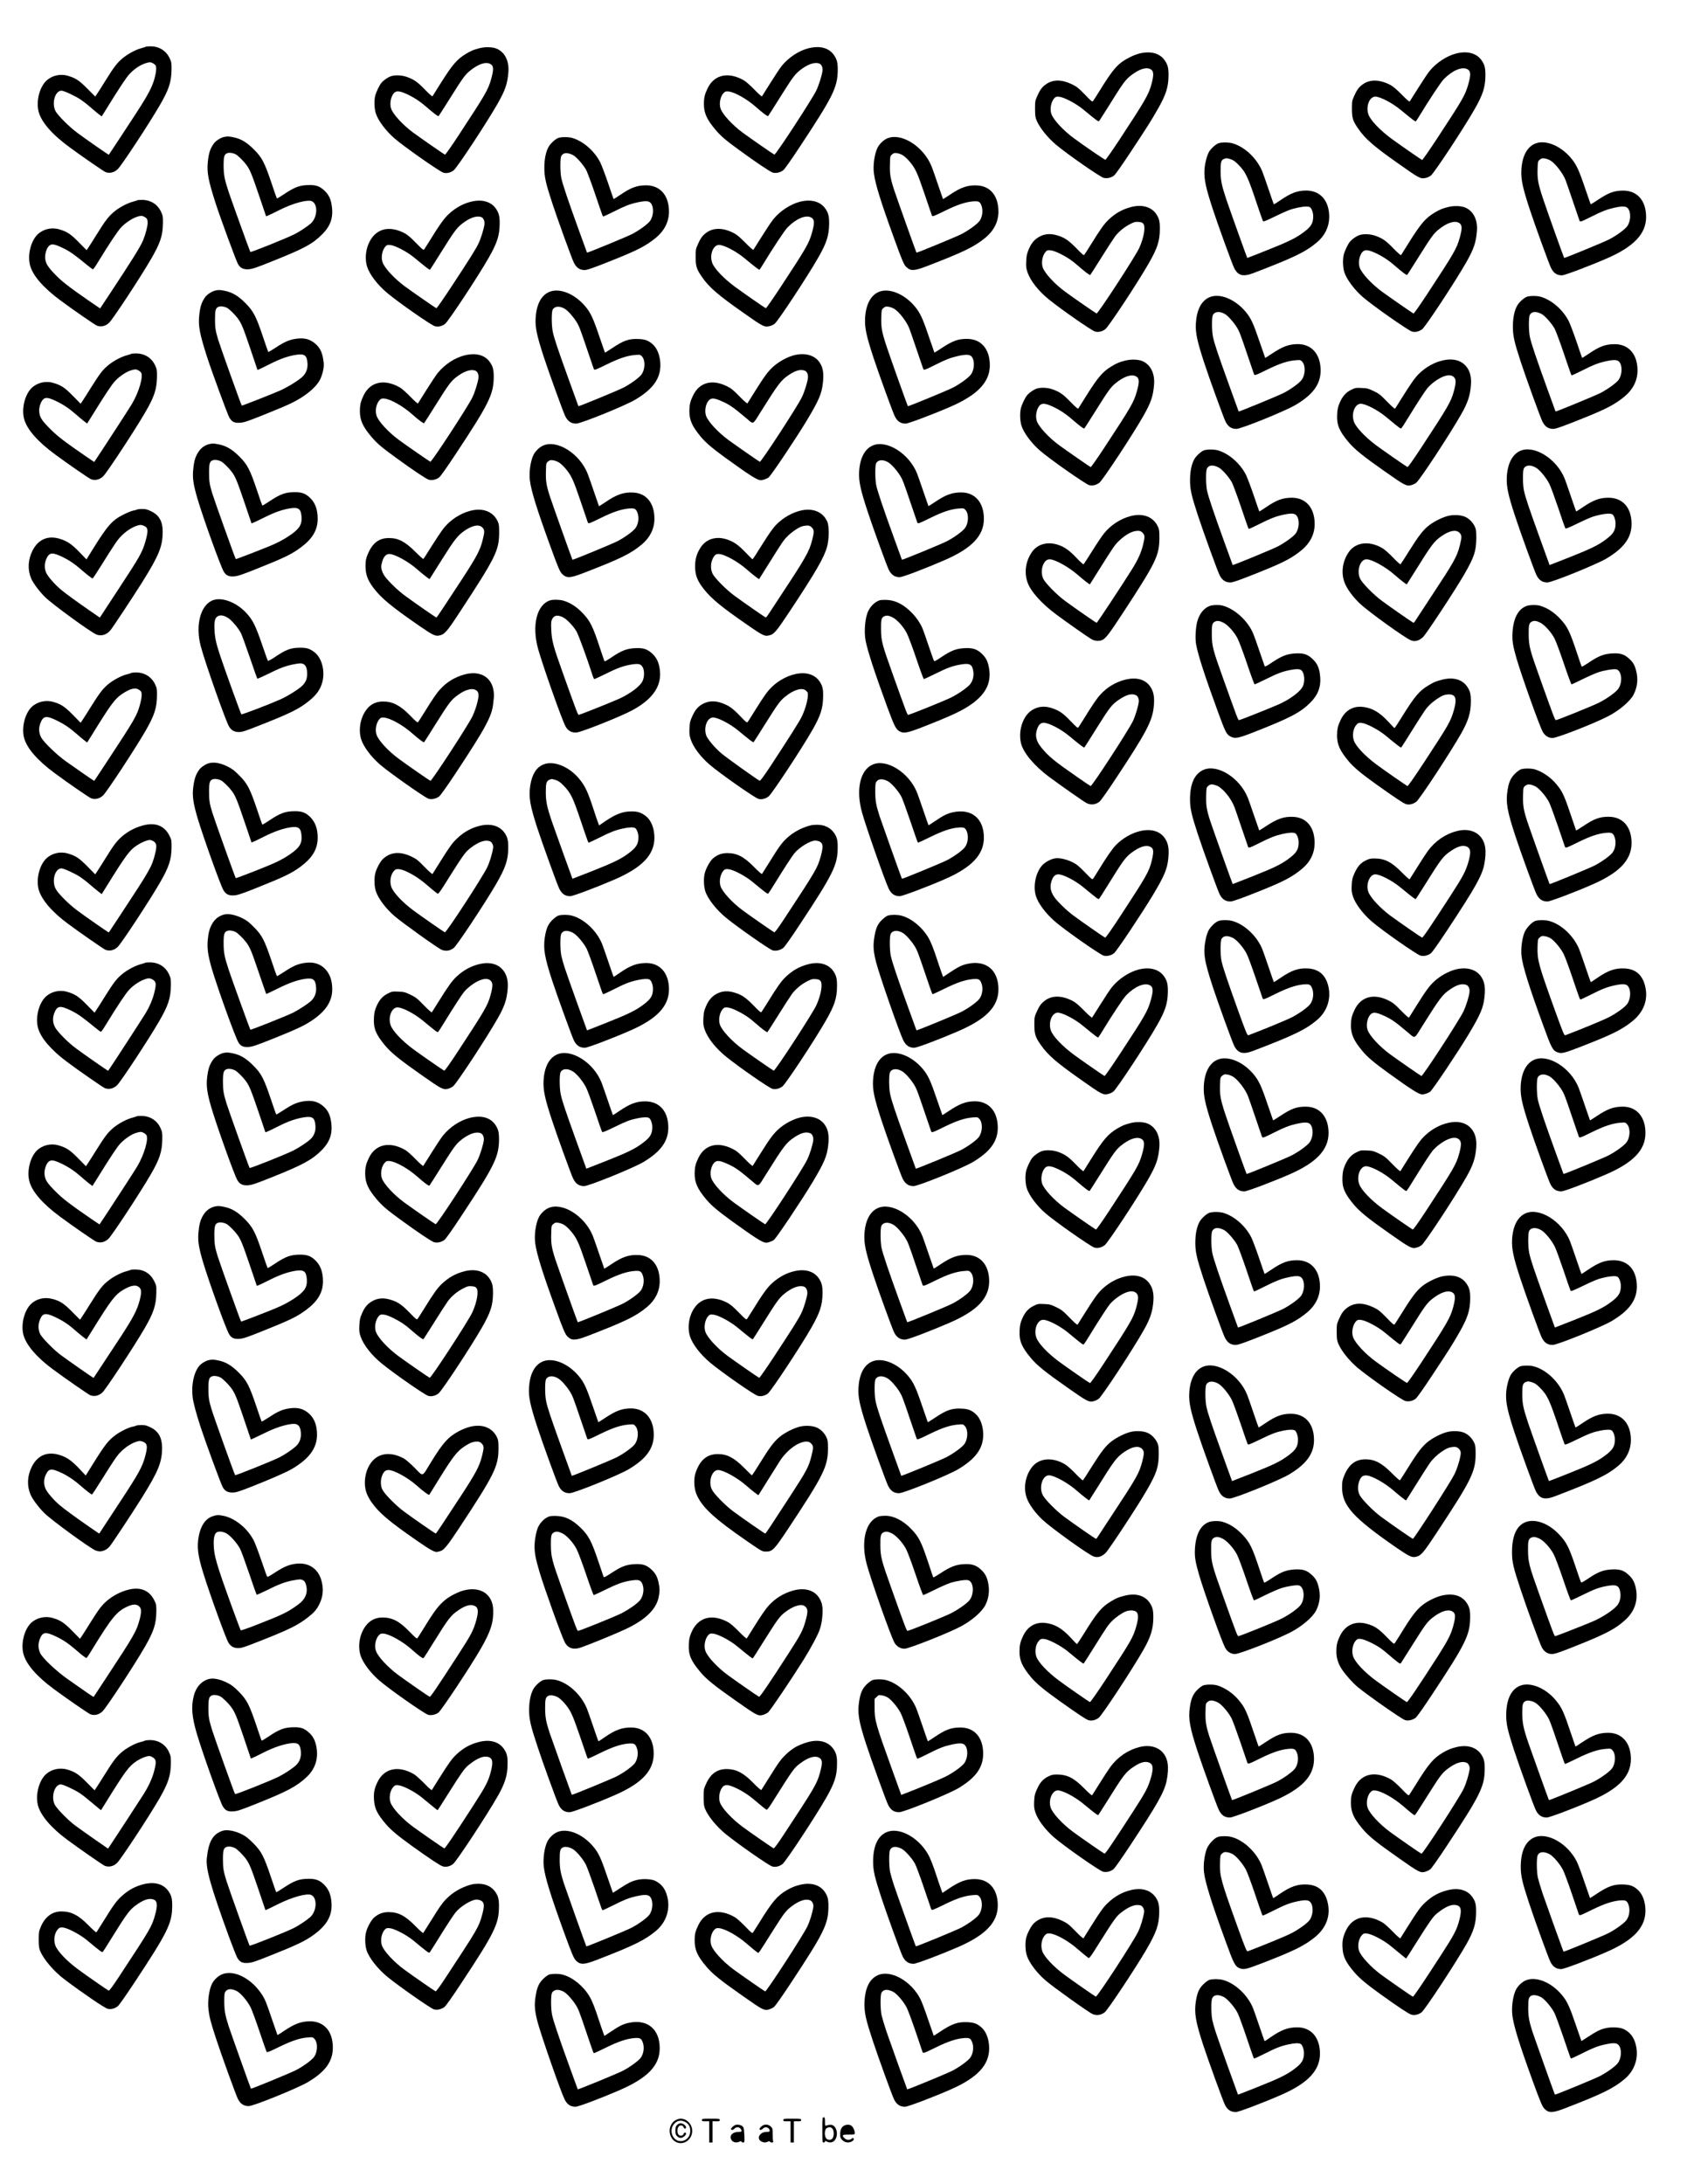 <?xml version="1.0" standalone="no"?>
<!DOCTYPE svg PUBLIC "-//W3C//DTD SVG 20010904//EN"
 "http://www.w3.org/TR/2001/REC-SVG-20010904/DTD/svg10.dtd">
<svg version="1.0" xmlns="http://www.w3.org/2000/svg"
 width="2550pt" height="3300pt" viewBox="0 0 2550 3300"
 preserveAspectRatio="xMidYMid meet">
<g transform="translate(0,3300) scale(0.1,-0.1)"
fill="#000000" stroke="none">
<path d="M2208 32295 c-3 -3 -32 -12 -64 -21 -83 -21 -195 -79 -273 -140 -94
-74 -143 -136 -283 -362 -50 -81 -104 -166 -120 -189 l-28 -42 -118 118 c-124
126 -179 162 -297 196 -117 35 -246 3 -330 -80 -101 -102 -151 -310 -111 -463
43 -161 208 -349 484 -549 218 -159 501 -353 528 -363 61 -24 129 -7 183 43
57 54 474 687 636 966 138 237 175 351 178 540 1 97 -1 111 -27 168 -53 116
-159 183 -290 183 -34 0 -65 -2 -68 -5z m101 -249 c15 -8 33 -22 40 -30 19
-23 15 -94 -10 -189 -36 -139 -97 -254 -284 -542 -77 -119 -406 -619 -410
-623 -4 -4 -346 234 -480 334 -122 91 -293 262 -326 326 -61 119 -6 308 90
308 36 0 205 -78 288 -133 37 -25 100 -73 138 -107 39 -34 95 -82 126 -106
l56 -43 64 102 c207 335 309 489 358 540 77 81 160 136 246 163 53 17 71 17
104 0z"/>
<path d="M7245 32271 c-90 -24 -113 -33 -196 -81 -139 -82 -211 -165 -395
-459 -60 -96 -112 -180 -116 -185 -4 -7 -51 34 -115 100 -113 117 -163 152
-271 191 -74 27 -178 32 -240 12 -48 -15 -112 -60 -147 -101 -32 -38 -81 -142
-95 -201 -16 -71 -12 -189 10 -258 32 -106 154 -269 282 -379 145 -126 678
-499 740 -519 46 -15 108 -1 156 36 51 38 502 723 662 1004 116 203 150 301
164 474 15 170 -50 303 -173 358 -64 28 -176 32 -266 8z m164 -236 c54 -27 57
-79 15 -230 -47 -165 -82 -225 -493 -851 -106 -162 -199 -293 -205 -291 -15 6
-355 242 -476 330 -158 116 -309 279 -338 366 -25 73 -5 183 43 235 33 36 82
34 177 -8 106 -46 210 -112 304 -194 127 -109 186 -154 195 -145 4 4 79 122
166 260 196 313 233 364 308 425 123 100 236 138 304 103z"/>
<path d="M12222 32271 c-147 -37 -300 -137 -405 -266 -27 -33 -103 -148 -170
-255 -67 -106 -125 -199 -129 -205 -4 -6 -52 36 -115 101 -59 61 -130 124
-157 139 -235 135 -450 89 -550 -119 -44 -92 -56 -141 -56 -241 0 -135 46
-235 179 -390 80 -94 149 -153 350 -299 267 -195 473 -333 513 -344 48 -13
112 1 156 35 21 15 123 160 256 362 496 750 565 890 569 1145 1 115 -10 163
-53 228 -76 114 -211 152 -388 109z m162 -231 c33 -12 53 -56 49 -104 -6 -66
-53 -216 -93 -301 -67 -138 -616 -979 -635 -971 -16 6 -355 241 -475 329 -159
117 -309 279 -338 366 -26 75 -4 186 46 236 23 24 33 26 74 23 92 -9 279 -114
413 -233 109 -96 177 -147 186 -138 4 4 83 127 174 273 193 307 228 355 304
416 115 92 225 131 295 104z"/>
<path d="M17231 32194 c-35 -8 -99 -32 -143 -54 -188 -94 -251 -163 -472 -520
-43 -69 -84 -134 -92 -144 -13 -19 -20 -14 -126 96 -100 102 -123 120 -198
156 -155 74 -286 73 -392 -3 -59 -43 -88 -82 -129 -175 -32 -72 -34 -80 -34
-195 1 -102 4 -128 24 -175 45 -108 164 -257 289 -363 183 -153 671 -492 727
-505 52 -11 110 2 153 35 21 15 121 157 256 362 253 382 304 463 409 647 122
215 158 326 160 504 1 109 -11 158 -53 222 -74 111 -205 150 -379 112z m159
-239 c50 -26 54 -81 16 -223 -43 -161 -94 -248 -491 -852 -107 -162 -200 -295
-207 -294 -14 1 -319 210 -478 327 -158 116 -309 279 -338 366 -26 74 -5 183
44 237 23 23 31 26 75 22 73 -7 254 -102 359 -189 235 -193 233 -192 248 -172
7 10 61 95 120 188 245 393 272 431 366 502 121 91 220 122 286 88z"/>
<path d="M22008 32191 c-142 -37 -300 -141 -401 -266 -27 -33 -103 -148 -170
-255 -67 -106 -125 -199 -129 -204 -4 -6 -55 38 -120 105 -80 81 -131 124
-173 146 -162 84 -308 87 -417 8 -59 -43 -88 -82 -129 -175 -32 -72 -34 -80
-34 -195 1 -141 14 -182 98 -303 105 -152 238 -267 617 -533 306 -216 324
-225 402 -207 23 5 58 21 76 35 51 38 502 723 662 1004 125 219 160 329 163
503 1 115 -10 163 -53 228 -76 114 -219 154 -392 109z m171 -236 c54 -27 57
-79 15 -229 -47 -164 -79 -221 -462 -804 -124 -189 -230 -341 -236 -339 -16 6
-357 243 -468 325 -170 126 -313 276 -343 362 -43 121 15 270 104 270 74 -1
252 -93 379 -197 178 -147 225 -182 231 -178 4 2 25 32 46 67 161 265 335 528
379 572 128 131 274 193 355 151z"/>
<path d="M3383 30930 c-48 -11 -119 -57 -147 -93 -58 -78 -81 -147 -95 -287
-16 -154 8 -280 121 -630 69 -213 308 -863 334 -907 37 -64 81 -86 162 -81 57
4 112 22 360 122 483 193 604 258 752 406 136 135 177 273 138 470 -15 77 -48
139 -103 189 -72 67 -123 86 -230 85 -143 -1 -216 -27 -388 -142 -53 -36 -100
-63 -102 -60 -3 3 -39 106 -80 229 -106 315 -145 389 -265 509 -108 109 -196
162 -307 185 -74 16 -101 17 -150 5z m181 -262 c33 -18 117 -100 159 -157 56
-75 81 -137 197 -478 l102 -301 37 15 c20 8 93 43 163 79 206 104 429 164 494
133 94 -45 82 -247 -19 -336 -53 -46 -172 -125 -242 -160 -118 -60 -663 -279
-671 -270 -6 6 -273 746 -325 899 -65 196 -79 266 -79 409 0 140 11 173 63
187 32 9 83 0 121 -20z"/>
<path d="M8442 30917 c-43 -14 -116 -79 -147 -131 -43 -74 -67 -186 -67 -321
0 -138 20 -230 118 -529 77 -236 299 -848 328 -904 40 -79 89 -112 166 -112
38 0 166 46 480 173 327 132 454 199 599 319 125 104 192 239 193 388 1 246
-132 400 -345 400 -140 0 -230 -34 -396 -147 -52 -35 -95 -62 -96 -61 -2 2
-39 111 -84 243 -45 132 -98 271 -117 310 -87 172 -255 320 -421 370 -55 17
-162 18 -211 2z m215 -258 c52 -25 157 -143 204 -228 16 -31 77 -193 134 -361
122 -360 115 -340 127 -340 5 0 73 32 151 71 170 86 244 115 357 140 122 27
175 25 204 -6 53 -57 48 -197 -9 -275 -35 -47 -160 -138 -268 -195 -74 -39
-678 -288 -684 -282 0 1 -58 160 -128 352 -159 439 -240 679 -260 773 -19 90
-20 296 -2 332 27 54 88 61 174 19z"/>
<path d="M13405 30906 c-51 -23 -112 -82 -138 -133 -48 -92 -74 -271 -57 -394
21 -161 104 -429 302 -973 126 -349 152 -408 190 -443 64 -60 120 -57 309 16
565 218 717 292 888 433 125 104 192 238 193 388 1 235 -118 386 -315 398
-146 9 -255 -28 -423 -143 -53 -36 -98 -64 -100 -63 -1 2 -36 102 -77 223 -41
121 -84 243 -95 270 -123 306 -466 520 -677 421z m240 -251 c24 -13 65 -51 93
-83 97 -111 125 -172 236 -499 57 -170 107 -316 111 -326 10 -23 18 -20 210
74 167 82 291 124 399 135 92 9 114 1 136 -49 34 -74 23 -182 -25 -247 -35
-47 -160 -138 -268 -195 -74 -39 -678 -288 -684 -282 -6 7 -309 858 -342 960
-54 169 -63 231 -59 377 3 121 3 122 32 147 26 22 36 24 75 19 24 -3 63 -17
86 -31z"/>
<path d="M18422 30837 c-43 -14 -116 -79 -147 -131 -33 -57 -64 -181 -69 -275
-6 -145 19 -263 126 -591 78 -238 293 -830 323 -889 59 -118 136 -137 296 -75
613 235 784 318 956 463 118 99 184 235 185 381 1 247 -134 402 -349 401 -134
-1 -226 -35 -392 -148 -52 -35 -95 -62 -96 -61 -2 2 -37 102 -78 223 -41 121
-84 243 -95 270 -81 202 -271 382 -457 431 -58 16 -156 16 -203 1z m184 -244
c35 -11 66 -34 108 -76 118 -120 146 -180 295 -627 40 -118 76 -222 81 -230 7
-12 41 1 187 72 188 91 233 108 351 133 84 17 145 19 171 5 26 -13 51 -82 51
-138 0 -105 -32 -157 -146 -242 -113 -85 -228 -142 -554 -271 -162 -65 -296
-117 -297 -116 -5 6 -265 732 -314 877 -75 226 -89 293 -89 443 0 131 9 159
54 177 31 13 47 12 102 -7z"/>
<path d="M23195 30826 c-119 -55 -189 -196 -199 -398 -6 -141 19 -262 126
-588 78 -238 293 -830 323 -889 39 -78 89 -111 165 -111 41 0 420 143 684 258
404 177 587 370 588 622 0 247 -132 400 -345 400 -140 0 -219 -30 -391 -144
-55 -36 -101 -65 -102 -63 -1 1 -39 110 -84 242 -96 284 -134 363 -217 461
-163 191 -397 281 -548 210z m240 -251 c73 -42 188 -191 229 -295 10 -25 60
-169 111 -320 51 -151 96 -283 100 -293 10 -23 22 -19 180 60 158 80 234 109
345 134 122 27 175 25 204 -6 53 -57 48 -197 -9 -275 -35 -47 -159 -138 -268
-195 -73 -39 -678 -288 -684 -282 -6 7 -268 739 -318 892 -76 229 -88 295 -84
448 4 117 4 119 33 144 26 22 36 24 75 19 24 -3 63 -17 86 -31z"/>
<path d="M2078 29975 c-3 -3 -32 -12 -64 -21 -83 -21 -195 -79 -273 -140 -94
-74 -143 -136 -283 -362 -50 -81 -104 -166 -120 -189 l-29 -43 -117 119 c-124
126 -178 162 -297 196 -117 35 -246 3 -330 -80 -101 -102 -151 -310 -111 -463
42 -157 200 -339 461 -532 194 -144 519 -368 550 -380 62 -24 130 -8 184 43
58 55 485 704 639 972 137 237 172 346 175 534 1 97 -1 111 -27 168 -53 116
-159 183 -290 183 -34 0 -65 -2 -68 -5z m101 -249 c42 -22 53 -41 53 -90 0
-53 -32 -176 -69 -266 -40 -98 -161 -291 -519 -833 l-131 -197 -184 126 c-285
197 -396 284 -495 386 -111 115 -144 168 -151 245 -6 71 24 162 65 194 37 29
83 20 208 -41 100 -48 178 -103 349 -245 50 -41 95 -75 100 -74 6 0 37 43 69
97 185 302 306 483 359 539 63 66 169 136 239 158 56 18 73 18 107 1z"/>
<path d="M7130 29955 c-125 -28 -242 -92 -347 -189 -71 -66 -146 -172 -291
-408 -35 -57 -70 -112 -78 -123 -14 -18 -20 -13 -127 96 -79 81 -130 124 -172
146 -244 127 -450 64 -546 -165 -44 -105 -52 -237 -21 -338 37 -119 157 -277
308 -403 181 -150 660 -484 719 -500 50 -13 105 0 152 35 51 39 502 721 661
1001 127 224 163 334 165 513 1 109 -11 158 -53 222 -72 109 -207 151 -370
113z m145 -235 c32 -12 54 -61 48 -109 -8 -64 -53 -212 -88 -285 -42 -89 -119
-212 -403 -644 -124 -189 -230 -341 -236 -339 -16 6 -361 246 -476 330 -158
116 -309 279 -338 366 -26 74 -5 183 44 237 23 24 31 26 76 22 74 -8 251 -101
358 -189 204 -168 233 -190 241 -182 5 5 79 122 166 261 195 311 232 362 308
424 118 96 228 135 300 108z"/>
<path d="M12088 29951 c-142 -37 -300 -141 -401 -266 -27 -33 -103 -148 -170
-255 -67 -106 -125 -199 -129 -204 -4 -6 -55 38 -120 105 -80 81 -131 124
-173 146 -162 84 -308 87 -417 8 -59 -43 -88 -82 -129 -175 -32 -72 -34 -80
-34 -195 1 -141 14 -182 98 -303 105 -152 238 -267 617 -533 306 -216 324
-225 402 -207 23 5 58 21 76 35 51 38 502 723 662 1004 125 219 160 329 163
503 1 115 -10 163 -53 228 -76 114 -219 154 -392 109z m171 -236 c54 -27 57
-79 15 -229 -47 -164 -79 -221 -462 -804 -124 -189 -230 -341 -236 -339 -16 6
-357 243 -468 325 -170 126 -313 276 -343 362 -43 121 15 270 104 270 74 -1
252 -93 379 -197 178 -147 225 -182 231 -178 4 2 25 32 46 67 161 265 335 528
379 572 128 131 274 193 355 151z"/>
<path d="M17090 29870 c-131 -36 -227 -90 -333 -189 -66 -62 -129 -151 -271
-381 -43 -69 -84 -134 -92 -144 -13 -19 -20 -14 -126 95 -120 122 -180 162
-292 194 -95 28 -175 23 -251 -14 -81 -40 -133 -98 -175 -198 -28 -66 -34 -94
-38 -178 -4 -88 -1 -109 20 -171 45 -129 169 -285 326 -411 192 -155 637 -464
694 -482 45 -15 108 -1 155 35 52 39 483 693 654 990 135 235 170 343 171 524
1 110 -10 158 -52 222 -75 114 -222 155 -390 108z m192 -250 c37 -45 9 -210
-61 -365 -60 -131 -626 -999 -646 -991 -16 6 -353 239 -475 329 -158 116 -309
279 -338 366 -26 74 -5 183 44 237 23 24 31 26 75 22 32 -3 84 -22 143 -51
112 -56 179 -101 271 -182 110 -96 177 -147 186 -138 4 4 79 122 166 260 87
139 178 280 203 314 55 76 142 148 235 195 61 31 77 35 124 31 41 -3 59 -9 73
-27z"/>
<path d="M21885 29871 c-90 -24 -113 -33 -196 -81 -139 -82 -211 -165 -395
-459 -60 -96 -112 -180 -116 -185 -4 -7 -51 34 -115 100 -113 117 -163 152
-271 191 -74 27 -178 32 -240 12 -48 -15 -112 -60 -147 -101 -32 -38 -81 -142
-95 -201 -16 -71 -12 -189 10 -258 32 -106 154 -269 282 -379 145 -126 678
-499 740 -519 46 -15 108 -1 156 36 51 38 502 723 662 1004 116 203 150 301
164 474 15 170 -50 303 -173 358 -64 28 -176 32 -266 8z m164 -236 c54 -27 57
-79 15 -230 -47 -165 -82 -225 -493 -851 -106 -162 -199 -293 -205 -291 -15 6
-355 242 -476 330 -158 116 -309 279 -338 366 -25 73 -5 183 43 235 33 36 82
34 177 -8 106 -46 210 -112 304 -194 127 -109 186 -154 195 -145 4 4 79 122
166 260 196 313 233 364 308 425 123 100 236 138 304 103z"/>
<path d="M3253 28610 c-48 -11 -119 -57 -147 -93 -58 -78 -81 -147 -95 -287
-16 -154 8 -280 121 -630 70 -216 308 -863 334 -908 39 -66 75 -84 159 -79 62
3 105 17 360 119 160 64 338 138 396 166 217 102 388 238 454 362 40 77 66
192 58 258 -16 142 -47 216 -118 281 -84 77 -175 102 -305 82 -102 -16 -173
-47 -301 -132 -60 -39 -112 -70 -114 -67 -3 3 -39 106 -80 229 -106 315 -145
389 -265 509 -108 109 -196 162 -307 185 -74 16 -101 17 -150 5z m180 -262
c34 -18 117 -99 157 -153 60 -80 81 -131 195 -467 l107 -317 26 10 c14 6 88
41 164 80 155 78 275 120 393 138 129 20 164 -6 173 -128 6 -89 -24 -160 -92
-217 -76 -63 -217 -148 -333 -199 -126 -55 -564 -227 -569 -223 -9 10 -326
895 -357 998 -40 133 -47 182 -47 310 0 133 10 167 54 185 30 13 88 5 129 -17z"/>
<path d="M8295 28586 c-119 -55 -188 -193 -199 -397 -7 -137 19 -260 121 -574
75 -231 298 -846 327 -903 40 -79 89 -112 166 -112 72 0 743 272 895 363 261
156 376 313 377 517 0 135 -43 254 -117 319 -65 57 -112 74 -210 79 -148 7
-229 -21 -410 -143 -54 -36 -99 -64 -101 -62 -1 1 -39 110 -84 242 -96 284
-134 363 -217 461 -164 192 -397 281 -548 210z m241 -251 c47 -28 124 -113
176 -195 42 -66 54 -98 168 -435 49 -143 91 -268 95 -278 10 -23 18 -20 210
74 176 86 300 127 417 136 73 6 77 5 101 -21 54 -58 50 -198 -8 -276 -35 -47
-159 -138 -268 -195 -73 -39 -678 -288 -684 -282 0 1 -69 189 -151 417 -167
463 -216 609 -237 711 -19 87 -20 294 -2 329 28 55 104 62 183 15z"/>
<path d="M13275 28586 c-119 -55 -189 -196 -199 -398 -6 -141 19 -262 126
-588 78 -238 293 -830 323 -889 39 -78 89 -111 165 -111 41 0 420 143 684 258
404 177 587 370 588 622 0 247 -132 400 -345 400 -140 0 -219 -30 -391 -144
-55 -36 -101 -65 -102 -63 -1 1 -39 110 -84 242 -96 284 -134 363 -217 461
-163 191 -397 281 -548 210z m240 -251 c73 -42 188 -191 229 -295 10 -25 60
-169 111 -320 51 -151 96 -283 100 -293 10 -23 22 -19 180 60 158 80 234 109
345 134 122 27 175 25 204 -6 53 -57 48 -197 -9 -275 -35 -47 -159 -138 -268
-195 -73 -39 -678 -288 -684 -282 -6 7 -268 739 -318 892 -76 229 -88 295 -84
448 4 117 4 119 33 144 26 22 36 24 75 19 24 -3 63 -17 86 -31z"/>
<path d="M18275 28506 c-119 -55 -188 -193 -199 -397 -7 -139 19 -261 126
-589 77 -236 293 -831 323 -890 39 -77 89 -110 165 -110 72 0 743 272 895 363
262 156 376 312 377 517 1 247 -134 402 -348 401 -131 -1 -226 -36 -388 -144
-55 -37 -101 -66 -102 -64 -1 1 -39 110 -84 242 -96 283 -133 363 -217 461
-163 191 -397 281 -548 210z m241 -251 c47 -28 124 -113 176 -195 42 -66 54
-98 168 -435 49 -143 91 -268 95 -278 10 -23 17 -21 210 74 177 86 300 127
417 136 73 6 77 5 101 -21 54 -58 50 -198 -8 -276 -35 -47 -159 -138 -268
-195 -73 -39 -678 -288 -684 -282 0 1 -69 189 -151 417 -167 463 -216 609
-237 711 -19 87 -20 294 -2 329 28 55 104 62 183 15z"/>
<path d="M23082 28517 c-43 -14 -116 -79 -147 -131 -43 -74 -67 -186 -67 -321
0 -138 20 -230 118 -529 77 -236 299 -848 328 -904 40 -79 89 -112 166 -112
38 0 166 46 480 173 327 132 454 199 599 319 125 104 192 239 193 388 1 246
-132 400 -345 400 -140 0 -230 -34 -396 -147 -52 -35 -95 -62 -96 -61 -2 2
-39 111 -84 243 -45 132 -98 271 -117 310 -87 172 -255 320 -421 370 -55 17
-162 18 -211 2z m215 -258 c52 -25 157 -143 204 -228 16 -31 77 -193 134 -361
122 -360 115 -340 127 -340 5 0 73 32 151 71 170 86 244 115 357 140 122 27
175 25 204 -6 53 -57 48 -197 -9 -275 -35 -47 -160 -138 -268 -195 -74 -39
-678 -288 -684 -282 0 1 -58 160 -128 352 -159 439 -240 679 -260 773 -19 90
-20 296 -2 332 27 54 88 61 174 19z"/>
<path d="M1988 27655 c-3 -3 -32 -12 -64 -21 -83 -21 -195 -79 -273 -140 -94
-74 -137 -129 -281 -359 -51 -82 -106 -169 -122 -192 l-29 -43 -117 119 c-124
126 -178 162 -297 196 -117 35 -246 3 -330 -80 -101 -102 -151 -310 -111 -463
42 -157 200 -339 461 -532 194 -144 519 -368 550 -380 62 -24 130 -8 184 43
56 53 477 693 635 965 139 238 176 351 179 541 1 97 -1 111 -27 168 -53 116
-159 183 -290 183 -34 0 -65 -2 -68 -5z m101 -249 c15 -8 33 -22 41 -31 42
-51 -27 -295 -136 -478 -42 -70 -261 -408 -446 -690 l-124 -187 -120 81 c-327
225 -431 304 -545 418 -128 128 -159 176 -166 260 -6 69 25 160 65 192 36 28
77 22 186 -29 108 -51 200 -112 291 -192 39 -34 95 -82 126 -106 l56 -43 64
102 c207 334 309 489 359 541 66 70 168 139 236 159 63 20 79 20 113 3z"/>
<path d="M7022 27631 c-147 -37 -300 -137 -405 -266 -27 -33 -103 -148 -170
-255 -67 -106 -125 -199 -129 -205 -4 -6 -52 36 -115 101 -59 61 -130 124
-157 139 -235 135 -450 89 -550 -119 -44 -92 -56 -141 -56 -241 0 -135 46
-235 179 -390 80 -94 149 -153 350 -299 267 -195 473 -333 513 -344 48 -13
112 1 156 35 21 15 123 160 256 362 496 750 565 890 569 1145 1 115 -10 163
-53 228 -76 114 -211 152 -388 109z m162 -231 c33 -12 53 -56 49 -104 -6 -66
-53 -216 -93 -301 -67 -138 -616 -979 -635 -971 -16 6 -355 241 -475 329 -159
117 -309 279 -338 366 -26 75 -4 186 46 236 23 24 33 26 74 23 92 -9 279 -114
413 -233 109 -96 177 -147 186 -138 4 4 83 127 174 273 193 307 228 355 304
416 115 92 225 131 295 104z"/>
<path d="M12011 27635 c-111 -27 -242 -99 -330 -181 -75 -69 -129 -143 -267
-363 -60 -96 -112 -180 -116 -185 -4 -7 -53 36 -120 105 -96 98 -125 122 -191
154 -223 110 -415 58 -510 -138 -44 -90 -56 -141 -57 -238 0 -135 41 -229 170
-384 76 -92 169 -172 377 -323 359 -259 473 -333 528 -337 30 -2 94 19 123 42
39 29 421 600 585 873 174 291 217 391 235 550 17 146 4 234 -48 312 -73 110
-215 152 -379 113z m153 -235 c33 -12 53 -56 49 -104 -6 -67 -53 -218 -94
-301 -70 -143 -615 -979 -634 -972 -15 6 -355 242 -475 330 -158 116 -309 279
-338 366 -26 75 -4 186 45 235 35 36 80 33 177 -9 132 -57 187 -95 392 -268
108 -91 88 -100 210 96 272 434 309 482 429 563 102 68 176 88 239 64z"/>
<path d="M17005 27551 c-90 -24 -113 -33 -196 -81 -139 -82 -211 -165 -395
-459 -60 -96 -112 -180 -116 -185 -4 -7 -51 34 -115 100 -113 117 -163 152
-271 191 -74 27 -178 32 -240 12 -48 -15 -112 -60 -147 -101 -32 -38 -81 -142
-95 -201 -16 -71 -12 -189 10 -258 32 -106 154 -269 282 -379 145 -126 678
-499 740 -519 46 -15 108 -1 156 36 51 38 502 723 662 1004 116 203 150 301
164 474 15 170 -50 303 -173 358 -64 28 -176 32 -266 8z m164 -236 c54 -27 57
-79 15 -230 -47 -165 -82 -225 -493 -851 -106 -162 -199 -293 -205 -291 -15 6
-355 242 -476 330 -158 116 -309 279 -338 366 -25 73 -5 183 43 235 33 36 82
34 177 -8 106 -46 210 -112 304 -194 127 -109 186 -154 195 -145 4 4 79 122
166 260 196 313 233 364 308 425 123 100 236 138 304 103z"/>
<path d="M21810 27555 c-129 -30 -247 -94 -350 -191 -68 -64 -124 -142 -281
-393 -46 -74 -87 -139 -91 -145 -4 -7 -53 36 -120 105 -102 105 -122 121 -203
160 -82 39 -98 44 -183 47 -88 4 -96 3 -157 -27 -82 -40 -134 -100 -176 -199
-26 -63 -33 -94 -37 -173 -8 -157 29 -247 168 -414 91 -110 219 -214 550 -446
307 -216 331 -228 405 -208 22 6 55 22 73 36 52 39 513 740 679 1034 99 173
135 283 147 440 11 137 -20 236 -95 309 -76 73 -194 97 -329 65z m164 -250
c38 -35 38 -81 1 -219 -42 -155 -86 -231 -494 -852 -124 -189 -198 -293 -207
-290 -17 7 -356 242 -471 327 -169 126 -308 273 -338 359 -43 121 15 270 104
270 74 -1 253 -93 379 -197 224 -185 224 -185 237 -171 7 7 50 74 95 148 141
229 259 411 297 457 20 24 63 64 97 90 132 100 245 129 300 78z"/>
<path d="M3165 26291 c-84 -21 -145 -72 -190 -160 -31 -62 -43 -110 -54 -220
-14 -130 1 -231 64 -446 89 -301 356 -1040 400 -1106 36 -56 74 -72 154 -67
55 4 111 22 331 110 441 176 541 225 685 333 170 128 247 260 247 426 0 139
-37 242 -114 316 -68 66 -126 88 -233 87 -143 -1 -216 -27 -388 -142 -53 -36
-100 -63 -102 -60 -3 3 -39 106 -80 229 -106 314 -144 388 -264 509 -109 109
-195 161 -308 185 -74 16 -102 17 -148 6z m179 -263 c33 -18 117 -100 159
-157 56 -75 81 -136 197 -478 l102 -301 37 15 c20 8 94 44 164 79 145 73 266
115 382 134 128 20 164 -7 173 -128 8 -124 -36 -189 -201 -297 -95 -61 -167
-98 -292 -150 -151 -62 -498 -196 -501 -192 -9 9 -326 895 -357 997 -40 133
-47 182 -47 311 0 140 11 173 63 187 32 9 83 0 121 -20z"/>
<path d="M8205 26266 c-51 -23 -112 -82 -138 -133 -48 -92 -74 -271 -57 -394
21 -161 104 -429 302 -973 126 -349 152 -408 190 -443 64 -60 120 -57 309 16
565 218 717 292 888 433 125 104 192 238 193 388 1 235 -118 386 -315 398
-146 9 -255 -28 -423 -143 -53 -36 -98 -64 -100 -63 -1 2 -36 102 -77 223 -41
121 -84 243 -95 270 -123 306 -466 520 -677 421z m240 -251 c24 -13 65 -51 93
-83 97 -111 125 -172 236 -499 57 -170 107 -316 111 -326 10 -23 18 -20 210
74 167 82 291 124 399 135 92 9 114 1 136 -49 34 -74 23 -182 -25 -247 -35
-47 -160 -138 -268 -195 -74 -39 -678 -288 -684 -282 -6 7 -309 858 -342 960
-54 169 -63 231 -59 377 3 121 3 122 32 147 26 22 36 24 75 19 24 -3 63 -17
86 -31z"/>
<path d="M13185 26266 c-119 -55 -189 -196 -199 -398 -6 -141 19 -262 126
-588 77 -236 293 -831 323 -890 39 -77 89 -110 166 -110 41 0 369 124 663 251
424 182 607 372 608 629 1 245 -132 400 -342 400 -138 0 -232 -34 -395 -143
-54 -37 -100 -65 -101 -64 -1 1 -36 101 -77 222 -41 121 -84 243 -95 271 -121
304 -467 519 -677 420z m241 -251 c47 -28 124 -113 176 -195 42 -66 54 -98
168 -435 49 -143 91 -268 95 -278 10 -23 16 -21 210 74 176 86 300 127 417
136 73 6 77 5 101 -21 54 -58 50 -198 -8 -276 -35 -47 -159 -138 -268 -195
-73 -39 -678 -288 -684 -282 0 1 -58 160 -128 352 -157 432 -241 683 -260 772
-18 85 -20 298 -2 333 28 55 104 62 183 15z"/>
<path d="M18202 26197 c-43 -14 -116 -79 -147 -131 -43 -74 -67 -186 -67 -321
0 -138 20 -230 118 -529 77 -236 299 -848 328 -904 40 -79 89 -112 166 -112
38 0 166 46 480 173 327 132 454 199 599 319 125 104 192 239 193 388 1 246
-132 400 -345 400 -140 0 -230 -34 -396 -147 -52 -35 -95 -62 -96 -61 -2 2
-39 111 -84 243 -45 132 -98 271 -117 310 -87 172 -255 320 -421 370 -55 17
-162 18 -211 2z m215 -258 c52 -25 157 -143 204 -228 16 -31 77 -193 134 -361
122 -360 115 -340 127 -340 5 0 73 32 151 71 170 86 244 115 357 140 122 27
175 25 204 -6 53 -57 48 -197 -9 -275 -35 -47 -160 -138 -268 -195 -74 -39
-678 -288 -684 -282 0 1 -58 160 -128 352 -159 439 -240 679 -260 773 -19 90
-20 296 -2 332 27 54 88 61 174 19z"/>
<path d="M22975 26186 c-119 -55 -189 -196 -199 -398 -6 -139 19 -261 121
-573 75 -231 298 -846 327 -903 40 -79 89 -112 166 -112 71 0 744 273 895 363
261 156 376 313 377 517 1 249 -132 400 -350 400 -133 0 -227 -35 -388 -144
-53 -36 -98 -65 -99 -64 -2 2 -37 102 -78 223 -41 121 -84 243 -95 271 -121
304 -467 519 -677 420z m242 -252 c58 -33 156 -153 202 -244 21 -41 81 -206
135 -365 53 -160 101 -297 106 -305 7 -12 40 1 187 72 188 91 233 108 351 133
84 17 145 19 171 5 26 -13 51 -82 51 -138 0 -105 -32 -157 -146 -242 -113 -86
-228 -142 -554 -271 -162 -64 -296 -116 -297 -116 0 1 -69 189 -151 417 -167
463 -216 609 -237 711 -19 87 -20 294 -2 329 28 56 104 61 184 14z"/>
<path d="M2070 25301 c-8 -5 -33 -11 -55 -15 -22 -4 -85 -29 -140 -56 -177
-87 -248 -166 -470 -524 l-98 -158 -106 110 c-118 122 -186 168 -300 202 -178
54 -325 -10 -410 -180 -70 -139 -76 -289 -19 -422 29 -68 123 -194 208 -278
102 -103 687 -529 776 -566 74 -31 158 -5 216 67 40 50 340 504 476 720 258
412 311 545 311 769 1 151 -55 248 -174 305 -60 29 -83 35 -136 35 -35 0 -71
-4 -79 -9z m105 -245 c65 -27 69 -71 25 -230 -47 -166 -86 -236 -389 -696 -85
-129 -187 -286 -228 -348 l-74 -113 -112 77 c-231 159 -409 289 -481 350 -94
80 -193 194 -219 253 -29 66 -26 147 7 215 45 91 85 95 241 21 98 -47 180
-102 271 -182 88 -77 173 -143 184 -143 4 0 63 89 131 198 203 325 247 389
304 446 65 66 151 123 220 148 61 21 76 22 120 4z"/>
<path d="M7104 25281 c-152 -41 -298 -137 -397 -261 -34 -43 -115 -164 -181
-269 -65 -105 -122 -194 -127 -196 -4 -3 -59 46 -121 108 -152 153 -257 208
-397 208 -154 0 -252 -75 -323 -247 -28 -70 -32 -90 -33 -174 0 -127 31 -213
119 -331 117 -155 271 -283 700 -579 190 -131 235 -153 288 -143 87 16 119 51
313 348 547 833 598 936 600 1205 0 107 -3 132 -21 171 -70 152 -228 212 -420
160z m187 -250 c36 -37 37 -64 3 -196 -37 -148 -89 -245 -302 -573 -281 -430
-388 -591 -395 -592 -9 0 -331 223 -477 331 -107 79 -240 207 -303 291 -19 25
-40 70 -47 98 -11 45 -10 61 5 116 22 83 59 124 110 124 81 0 290 -115 425
-235 80 -70 180 -148 184 -144 2 2 85 135 185 294 190 302 239 365 345 438
121 82 215 99 267 48z"/>
<path d="M12084 25281 c-149 -40 -297 -137 -392 -255 -32 -40 -96 -133 -142
-207 -125 -200 -170 -269 -176 -269 -3 0 -48 45 -100 99 -109 114 -178 164
-277 198 -163 57 -315 15 -401 -110 -61 -90 -89 -178 -89 -287 -1 -120 24
-200 95 -301 106 -151 238 -268 553 -491 359 -253 394 -273 457 -261 86 16
112 46 326 368 394 595 520 813 564 976 32 118 33 313 2 380 -70 152 -228 212
-420 160z m187 -250 c36 -37 37 -67 5 -192 -46 -175 -96 -264 -476 -839 -64
-96 -138 -210 -165 -252 -28 -43 -54 -78 -58 -78 -9 0 -328 221 -479 332 -120
88 -296 266 -327 330 -39 82 -29 194 25 266 21 27 32 32 66 32 84 0 290 -113
428 -235 81 -71 180 -148 185 -144 1 2 63 101 137 219 221 352 228 363 287
423 61 63 159 132 219 153 20 7 56 13 80 14 35 0 49 -6 73 -29z"/>
<path d="M17084 25201 c-152 -41 -298 -137 -397 -261 -34 -43 -116 -165 -181
-270 -66 -105 -123 -193 -128 -196 -5 -3 -51 39 -103 94 -109 115 -179 165
-277 199 -158 55 -313 15 -397 -104 -96 -135 -123 -308 -70 -460 47 -137 214
-324 439 -490 165 -122 469 -336 528 -370 50 -30 122 -34 168 -10 54 29 101
91 321 427 487 744 536 846 538 1110 0 107 -3 132 -21 171 -70 152 -228 212
-420 160z m187 -250 c36 -37 37 -64 4 -194 -30 -116 -78 -221 -170 -367 -133
-214 -520 -799 -528 -800 -10 0 -318 214 -479 332 -122 90 -296 266 -328 333
-57 118 0 295 95 295 80 0 291 -117 425 -235 80 -70 180 -148 184 -144 2 2 65
103 141 224 213 339 238 376 301 435 104 98 200 149 282 150 35 0 49 -6 73
-29z"/>
<path d="M21887 25205 c-84 -21 -199 -78 -278 -136 -91 -67 -161 -157 -309
-393 -67 -108 -127 -199 -131 -202 -5 -3 -55 42 -110 100 -55 58 -126 121
-157 140 -200 121 -410 97 -516 -57 -94 -138 -118 -310 -63 -457 34 -92 124
-216 232 -319 130 -123 696 -530 776 -557 61 -22 118 -5 178 50 50 46 491 717
625 950 149 258 180 351 181 546 0 107 -3 132 -21 171 -30 64 -79 116 -138
146 -63 33 -180 40 -269 18z m174 -254 c37 -37 37 -67 4 -196 -44 -170 -87
-246 -441 -782 -108 -164 -208 -317 -223 -340 -14 -24 -29 -43 -34 -43 -9 0
-331 223 -479 332 -122 90 -296 266 -328 333 -58 119 -1 295 95 295 81 0 290
-115 425 -235 80 -70 180 -148 184 -144 2 2 50 78 107 169 273 439 305 481
423 563 121 82 215 99 267 48z"/>
<path d="M3229 23935 c-195 -62 -281 -374 -194 -700 68 -255 382 -1145 430
-1217 37 -56 79 -78 147 -78 49 0 93 14 300 96 478 188 607 251 762 377 98 79
151 147 186 242 63 171 16 393 -102 487 -72 57 -121 73 -223 72 -142 -1 -211
-27 -388 -147 -49 -32 -92 -55 -97 -51 -5 5 -46 120 -92 255 -92 268 -135 357
-224 456 -145 164 -363 253 -505 208z m215 -269 c52 -30 153 -148 195 -226 16
-30 77 -197 136 -370 59 -173 110 -318 114 -323 4 -4 74 27 157 68 178 90 281
128 408 151 80 14 99 15 127 4 42 -18 62 -67 62 -150 1 -73 -21 -127 -73 -179
-54 -53 -225 -161 -332 -208 -178 -79 -582 -233 -590 -225 -9 9 -244 658 -320
886 -65 193 -84 287 -87 425 -3 109 14 155 60 175 39 16 82 8 143 -28z"/>
<path d="M8318 23930 c-204 -61 -283 -378 -184 -735 71 -253 357 -1064 414
-1169 35 -67 94 -99 167 -93 77 6 684 248 848 339 314 172 445 372 409 620
-15 106 -49 174 -116 236 -74 67 -137 86 -260 79 -121 -6 -201 -37 -341 -131
-60 -41 -113 -71 -116 -68 -4 4 -35 93 -69 197 -107 327 -148 411 -258 527
-93 98 -190 162 -296 193 -53 16 -154 19 -198 5z m187 -254 c60 -28 158 -129
210 -217 30 -52 170 -435 241 -661 10 -32 22 -58 28 -58 6 0 82 36 171 79 182
91 280 125 401 143 100 14 130 7 158 -42 29 -49 28 -150 -3 -213 -36 -74 -172
-178 -336 -257 -93 -44 -608 -250 -627 -250 -13 0 -30 43 -239 628 -147 410
-168 488 -176 652 -5 106 -3 131 11 162 29 61 80 72 161 34z"/>
<path d="M13298 23931 c-69 -22 -132 -81 -172 -159 -49 -96 -69 -310 -42 -452
31 -156 133 -471 325 -995 109 -296 132 -341 186 -373 65 -37 117 -28 360 67
444 174 593 245 738 348 221 160 300 336 252 565 -19 89 -49 142 -114 200 -69
63 -136 82 -255 75 -120 -6 -201 -37 -341 -131 -87 -59 -112 -71 -118 -60 -5
8 -41 112 -82 232 -40 119 -82 238 -94 264 -31 73 -87 156 -150 221 -123 130
-253 198 -386 203 -44 2 -92 -1 -107 -5z m187 -255 c70 -32 170 -142 221 -241
23 -44 88 -218 145 -387 57 -169 108 -308 114 -308 5 0 82 36 170 79 175 87
252 116 363 137 156 30 195 13 213 -93 13 -75 -5 -149 -49 -203 -43 -51 -173
-142 -287 -199 -102 -50 -623 -261 -647 -261 -14 0 -27 36 -239 628 -157 438
-170 490 -172 663 -2 145 6 177 47 197 34 17 67 13 121 -12z"/>
<path d="M18286 23845 c-89 -31 -160 -122 -191 -243 -23 -92 -31 -253 -15
-338 28 -157 129 -471 330 -1019 112 -307 130 -342 190 -373 69 -36 114 -27
355 67 547 215 699 294 851 445 114 114 161 233 150 381 -10 140 -42 212 -125
287 -71 64 -131 82 -249 76 -126 -7 -200 -35 -348 -132 -94 -63 -114 -72 -119
-58 -4 9 -40 114 -80 232 -40 118 -82 236 -94 262 -83 192 -275 367 -456 417
-54 15 -152 13 -199 -4z m199 -249 c70 -32 170 -142 221 -241 23 -44 88 -218
145 -387 57 -169 108 -308 114 -308 5 0 82 36 170 79 171 85 244 113 356 136
82 18 143 19 170 5 55 -30 72 -167 30 -253 -36 -74 -172 -178 -336 -257 -95
-45 -608 -250 -627 -250 -14 0 -27 36 -239 628 -157 438 -170 490 -172 663 -2
145 6 177 47 197 34 17 67 13 121 -12z"/>
<path d="M23076 23845 c-128 -45 -202 -187 -214 -409 -6 -120 6 -194 64 -394
77 -262 341 -1001 392 -1096 33 -61 87 -96 150 -96 67 0 619 215 837 327 170
87 337 229 388 329 58 114 71 235 38 361 -23 88 -47 129 -110 185 -71 64 -131
82 -249 76 -127 -7 -204 -37 -347 -132 -60 -41 -113 -71 -116 -68 -4 4 -35 93
-69 197 -111 335 -147 409 -258 527 -95 101 -199 167 -307 197 -54 15 -152 13
-199 -4z m199 -249 c68 -31 172 -145 223 -244 22 -42 86 -215 143 -384 57
-169 108 -308 114 -308 5 0 81 36 170 80 88 43 195 90 238 104 93 30 231 52
270 43 79 -20 98 -189 31 -290 -34 -52 -176 -155 -298 -215 -102 -51 -625
-262 -648 -262 -13 0 -32 48 -239 628 -157 438 -170 490 -172 663 -2 145 6
177 47 197 34 17 67 14 121 -12z"/>
<path d="M1980 22831 c-8 -5 -38 -14 -67 -21 -69 -16 -190 -78 -263 -136 -90
-71 -141 -136 -280 -359 -51 -82 -106 -169 -122 -192 l-29 -43 -117 119 c-124
126 -178 162 -297 196 -116 34 -247 2 -330 -80 -101 -102 -151 -310 -111 -463
42 -157 200 -339 461 -532 194 -144 519 -368 550 -380 62 -24 130 -8 184 43
56 53 477 693 635 965 139 239 177 355 179 542 1 96 -1 111 -27 167 -53 116
-160 183 -289 183 -34 0 -69 -4 -77 -9z m109 -245 c15 -8 33 -22 41 -31 18
-22 14 -94 -10 -185 -48 -181 -73 -224 -518 -900 -96 -146 -175 -266 -177
-268 -2 -3 -226 151 -430 296 -133 95 -325 279 -369 354 -39 67 -45 145 -16
220 43 114 87 121 253 40 108 -53 188 -107 302 -206 39 -34 88 -76 111 -93
l41 -32 64 102 c306 495 358 564 479 642 106 68 177 87 229 61z"/>
<path d="M7008 22806 c-140 -41 -255 -112 -350 -215 -57 -61 -112 -141 -242
-351 -43 -69 -84 -134 -92 -144 -13 -19 -20 -14 -126 95 -151 153 -263 211
-409 210 -144 0 -246 -76 -311 -231 -43 -103 -51 -235 -20 -336 34 -112 148
-265 283 -383 141 -122 675 -498 737 -519 44 -15 115 0 160 35 20 15 120 155
247 347 457 691 552 867 570 1058 3 34 8 81 11 103 2 22 -1 66 -7 99 -38 209
-217 301 -451 232z m181 -230 c54 -29 58 -78 15 -231 -14 -49 -43 -126 -64
-170 -64 -133 -616 -979 -634 -972 -16 6 -352 239 -471 327 -164 120 -314 281
-343 369 -26 74 -5 183 44 237 22 23 31 26 72 22 94 -9 282 -114 417 -233 110
-96 177 -147 186 -138 4 4 79 122 166 261 197 313 233 363 308 424 122 99 236
138 304 104z"/>
<path d="M12020 22815 c-123 -27 -251 -97 -347 -188 -69 -65 -125 -143 -252
-347 -56 -91 -109 -174 -117 -185 -14 -18 -20 -14 -122 92 -112 116 -162 151
-271 191 -100 36 -193 34 -276 -7 -80 -40 -126 -91 -172 -196 -32 -69 -37 -92
-41 -177 -4 -82 -1 -109 18 -167 36 -114 145 -261 281 -379 145 -127 677 -500
741 -521 46 -15 108 -1 156 36 50 38 506 730 662 1004 125 219 160 328 162
508 2 110 -9 159 -52 223 -72 109 -207 150 -370 113z m164 -250 c14 -13 27
-30 27 -37 8 -76 -32 -230 -91 -353 -37 -77 -181 -304 -479 -758 -97 -146
-148 -216 -158 -213 -30 12 -506 351 -577 412 -101 86 -212 217 -231 273 -42
124 15 271 104 271 74 -1 252 -93 379 -197 185 -153 226 -183 233 -176 4 4 79
121 166 260 196 313 233 364 308 425 134 109 261 146 319 93z"/>
<path d="M17000 22729 c-140 -36 -268 -114 -369 -225 -51 -55 -127 -168 -249
-366 -35 -57 -70 -112 -78 -123 -14 -19 -19 -15 -122 91 -112 117 -162 152
-270 191 -99 36 -196 34 -278 -7 -80 -39 -132 -98 -174 -197 -43 -102 -52
-229 -25 -330 38 -142 201 -335 418 -497 164 -123 536 -383 572 -400 67 -32
132 -25 193 21 20 15 119 154 246 347 456 688 550 865 574 1075 17 147 3 235
-48 313 -76 115 -214 153 -390 107z m164 -229 c34 -12 54 -56 49 -105 -7 -66
-52 -213 -88 -289 -65 -136 -620 -990 -640 -982 -6 2 -94 61 -196 132 -351
243 -437 314 -543 443 -85 103 -104 183 -70 284 22 66 54 97 101 97 76 -1 253
-92 381 -197 185 -153 226 -183 233 -176 4 4 78 120 163 256 230 367 250 392
371 473 102 68 176 88 239 64z"/>
<path d="M21795 22730 c-94 -24 -115 -33 -196 -81 -143 -83 -215 -168 -409
-481 -57 -93 -107 -168 -111 -168 -4 0 -46 43 -93 95 -130 141 -243 208 -380
224 -151 19 -271 -50 -340 -193 -44 -91 -55 -140 -56 -237 0 -137 42 -230 175
-390 76 -91 194 -190 426 -355 282 -201 401 -280 441 -293 46 -15 108 -1 156
36 53 40 517 747 680 1034 107 190 143 308 145 474 1 114 -10 162 -53 227 -76
114 -215 153 -385 108z m159 -230 c56 -21 62 -89 22 -230 -49 -170 -76 -217
-444 -778 -149 -228 -250 -371 -257 -368 -17 6 -360 244 -472 328 -168 125
-308 272 -338 358 -29 83 -10 192 43 245 23 24 33 26 74 23 72 -7 256 -104
358 -188 185 -153 234 -190 241 -183 4 4 78 120 164 258 193 307 208 329 265
385 53 54 148 120 205 143 46 18 102 21 139 7z"/>
<path d="M3163 21470 c-48 -11 -119 -57 -147 -93 -56 -75 -79 -141 -96 -279
-15 -124 1 -236 65 -453 83 -280 346 -1015 391 -1092 37 -64 81 -86 162 -81
55 4 109 21 307 100 448 178 567 235 705 339 173 131 250 260 252 427 2 136
-37 244 -114 319 -68 66 -126 88 -233 87 -143 -1 -217 -28 -388 -142 -53 -36
-99 -63 -102 -60 -3 2 -39 106 -80 229 -106 314 -145 389 -265 510 -78 79
-110 103 -180 138 -107 53 -200 70 -277 51z m181 -262 c33 -18 117 -100 159
-157 56 -75 81 -136 197 -478 l102 -302 25 10 c14 5 87 40 162 78 151 76 287
124 401 141 123 19 159 -9 168 -128 8 -121 -33 -184 -189 -289 -90 -61 -178
-106 -327 -167 -172 -71 -474 -187 -478 -184 -9 10 -326 895 -357 998 -40 133
-47 182 -47 311 0 140 11 173 63 187 32 9 83 0 121 -20z"/>
<path d="M8205 21446 c-103 -47 -164 -150 -190 -316 -26 -170 -4 -298 105
-635 80 -245 304 -863 334 -923 40 -79 89 -112 166 -112 42 0 410 139 675 254
414 181 595 371 597 626 0 135 -43 254 -117 319 -69 60 -135 84 -233 82 -129
-1 -232 -40 -388 -145 l-98 -67 -18 48 c-10 26 -37 104 -59 173 -95 293 -132
371 -224 483 -157 191 -398 284 -550 213z m201 -233 c36 -12 66 -33 111 -80
110 -113 140 -174 256 -518 124 -365 117 -345 129 -345 5 0 73 32 151 71 170
86 244 115 357 140 94 21 162 24 189 9 26 -13 51 -82 51 -138 0 -105 -32 -157
-146 -242 -113 -86 -228 -142 -554 -271 -162 -64 -296 -116 -297 -116 -3 4
-260 718 -310 862 -75 221 -93 304 -93 450 0 130 9 161 50 182 33 17 47 16
106 -4z"/>
<path d="M13185 21446 c-186 -86 -250 -382 -155 -721 60 -219 353 -1052 405
-1155 39 -77 89 -110 165 -110 41 0 423 144 684 258 404 177 586 369 588 622
2 296 -190 452 -476 386 -82 -19 -139 -48 -262 -132 -53 -35 -98 -64 -99 -62
-2 2 -37 102 -78 223 -41 121 -84 243 -95 270 -123 306 -466 520 -677 421z
m232 -247 c56 -27 167 -155 211 -242 16 -34 75 -195 130 -357 118 -346 112
-330 123 -330 5 0 87 38 182 85 178 87 301 130 411 141 92 9 114 1 136 -49 34
-74 23 -182 -25 -247 -35 -47 -160 -138 -268 -195 -74 -39 -678 -288 -684
-282 -5 6 -307 853 -338 947 -53 166 -65 230 -65 370 0 99 3 130 16 148 33 47
89 51 171 11z"/>
<path d="M18185 21366 c-131 -61 -198 -212 -197 -446 0 -132 22 -231 118 -524
75 -228 300 -849 329 -906 39 -77 89 -110 164 -110 37 0 175 50 481 173 327
132 454 199 599 319 126 104 191 236 192 388 2 236 -117 386 -314 398 -145 9
-246 -25 -422 -141 -55 -36 -100 -65 -101 -64 -1 1 -36 101 -77 222 -41 121
-84 243 -95 270 -122 306 -466 520 -677 421z m201 -233 c88 -30 222 -190 274
-328 12 -33 62 -177 110 -320 49 -143 91 -268 95 -278 10 -23 21 -19 180 60
158 80 234 109 345 134 94 21 162 24 189 9 26 -13 51 -82 51 -138 0 -105 -32
-157 -146 -242 -113 -86 -228 -142 -554 -271 -162 -64 -296 -116 -297 -116 -6
6 -308 856 -342 960 -54 169 -63 231 -59 377 3 119 4 122 31 146 33 28 56 30
123 7z"/>
<path d="M22990 21377 c-19 -6 -60 -36 -91 -67 -65 -65 -94 -130 -113 -260
-27 -173 -3 -307 116 -670 79 -242 293 -831 323 -889 39 -78 89 -111 166 -111
42 0 405 137 675 255 413 180 594 370 596 625 1 248 -132 400 -348 400 -137 0
-219 -31 -389 -145 -54 -36 -99 -64 -101 -62 -1 1 -28 79 -59 172 -122 363
-145 413 -240 528 -84 102 -210 188 -324 223 -54 16 -161 17 -211 1z m216
-257 c58 -28 163 -150 210 -242 18 -37 78 -199 133 -360 55 -161 102 -301 106
-311 10 -23 17 -21 210 74 167 82 291 124 399 135 92 9 114 1 136 -49 34 -74
23 -182 -25 -247 -35 -47 -159 -138 -268 -195 -73 -39 -678 -288 -684 -282 -5
6 -308 855 -341 957 -53 165 -64 234 -60 380 3 121 3 122 32 147 35 30 79 28
152 -7z"/>
<path d="M2147 20525 c-104 -30 -192 -75 -274 -139 -96 -76 -145 -137 -285
-364 -50 -81 -104 -166 -120 -189 l-29 -43 -117 119 c-124 126 -178 162 -297
196 -117 35 -246 3 -330 -80 -101 -102 -151 -310 -111 -463 41 -152 199 -338
441 -517 182 -135 541 -384 569 -395 63 -24 131 -8 185 43 57 54 488 710 639
972 137 238 174 349 175 536 1 100 0 109 -31 171 -77 157 -220 210 -415 153z
m162 -229 c60 -32 67 -69 35 -197 -49 -196 -69 -231 -532 -934 -90 -137 -165
-251 -167 -253 -4 -4 -347 235 -480 334 -122 91 -277 244 -319 317 -70 119
-18 317 83 317 36 0 205 -78 288 -133 37 -25 98 -72 134 -104 37 -32 93 -79
126 -105 l60 -47 64 102 c311 502 363 571 490 648 66 40 135 67 172 68 10 1
30 -5 46 -13z"/>
<path d="M7260 20525 c-130 -30 -244 -92 -345 -187 -76 -70 -114 -123 -261
-357 -60 -96 -112 -180 -116 -185 -4 -7 -53 36 -120 105 -100 103 -123 121
-198 157 -172 82 -313 71 -428 -32 -44 -40 -104 -152 -121 -226 -17 -74 -13
-191 9 -261 33 -108 148 -262 281 -378 119 -103 661 -490 717 -512 62 -24 124
-15 180 28 47 35 463 662 634 954 147 253 188 370 190 549 2 119 -9 167 -52
232 -73 109 -208 151 -370 113z m145 -235 c30 -11 55 -62 49 -100 -15 -95 -53
-218 -90 -295 -77 -158 -619 -989 -640 -981 -16 6 -344 234 -469 326 -167 123
-310 274 -340 360 -29 83 -10 192 43 245 23 24 33 26 74 23 92 -9 277 -113
413 -232 72 -63 151 -127 171 -139 8 -4 38 34 80 101 326 517 333 527 428 599
116 87 212 119 281 93z"/>
<path d="M12265 20533 c-138 -33 -273 -104 -370 -195 -77 -71 -117 -126 -261
-358 -60 -96 -112 -179 -116 -184 -4 -6 -55 38 -120 105 -153 156 -258 210
-405 210 -87 0 -156 -27 -221 -85 -44 -40 -104 -152 -121 -226 -17 -74 -13
-191 9 -262 36 -117 171 -288 324 -412 179 -144 639 -466 694 -484 44 -15 115
0 160 35 21 15 123 159 256 362 496 750 566 891 568 1146 2 115 -9 163 -52
227 -56 84 -150 129 -264 127 -34 -1 -70 -3 -81 -6z m124 -248 c54 -27 57 -78
16 -226 -50 -177 -65 -203 -558 -952 -81 -124 -135 -196 -143 -193 -16 6 -350
238 -474 329 -158 116 -309 279 -338 366 -26 74 -5 183 44 237 23 23 31 26 75
22 74 -7 255 -102 359 -188 215 -178 233 -191 245 -178 6 7 49 74 95 148 146
236 260 412 297 457 75 92 241 193 316 193 21 0 51 -7 66 -15z"/>
<path d="M17240 20445 c-132 -29 -271 -109 -372 -212 -55 -57 -139 -177 -266
-385 -35 -57 -70 -112 -78 -122 -13 -19 -20 -14 -126 96 -94 96 -125 121 -188
152 -86 42 -188 66 -251 59 -66 -6 -162 -57 -208 -109 -97 -111 -138 -313 -93
-460 34 -112 147 -263 283 -382 151 -132 681 -503 741 -520 48 -13 112 1 156
35 39 29 418 597 585 874 176 293 220 397 236 556 15 145 1 229 -49 305 -72
109 -207 150 -370 113z m150 -240 c49 -26 53 -69 19 -210 -40 -163 -77 -228
-473 -833 -145 -222 -223 -331 -232 -328 -16 6 -344 234 -474 330 -104 76
-249 216 -296 286 -56 83 -68 156 -38 243 22 66 54 97 101 97 76 -1 253 -92
381 -197 224 -184 224 -185 237 -171 6 7 61 92 120 188 243 392 275 436 369
507 121 91 220 122 286 88z"/>
<path d="M22025 20445 c-175 -44 -332 -151 -443 -303 -27 -37 -98 -146 -158
-242 -60 -96 -112 -179 -116 -184 -4 -6 -55 38 -120 105 -154 156 -257 209
-413 209 -60 0 -82 -5 -133 -31 -77 -38 -123 -91 -169 -194 -31 -69 -37 -92
-41 -176 -4 -79 -1 -109 16 -165 34 -112 148 -265 283 -383 152 -132 681 -503
741 -519 48 -13 112 1 156 35 21 15 122 160 256 362 415 629 517 809 551 980
20 100 25 194 14 262 -32 199 -206 299 -424 244z m155 -240 c49 -25 55 -86 20
-212 -44 -156 -79 -223 -273 -523 -305 -471 -420 -641 -432 -636 -16 6 -353
239 -475 329 -158 116 -309 279 -338 366 -39 113 22 261 107 261 74 -1 252
-93 379 -197 186 -153 226 -183 233 -176 4 4 61 94 127 198 257 412 286 450
407 531 107 72 184 91 245 59z"/>
<path d="M3380 19181 c-86 -26 -141 -75 -185 -160 -31 -62 -43 -111 -54 -214
-13 -133 2 -242 63 -450 90 -303 357 -1042 401 -1108 36 -56 74 -72 154 -67
55 4 113 23 356 120 355 142 476 198 591 274 215 142 314 291 316 472 1 138
-37 244 -114 319 -79 77 -178 104 -308 84 -102 -16 -173 -47 -301 -132 -60
-39 -112 -70 -114 -67 -3 3 -39 106 -80 229 -106 314 -145 389 -265 510 -78
79 -110 103 -180 138 -107 52 -213 72 -280 52z m184 -263 c33 -18 116 -100
156 -153 60 -81 77 -122 192 -460 60 -175 110 -321 112 -322 2 -2 77 33 167
78 180 89 293 129 414 149 128 20 164 -7 173 -128 6 -85 -21 -155 -80 -208
-49 -44 -183 -131 -263 -172 -104 -51 -644 -267 -651 -259 -6 6 -274 746 -325
899 -65 196 -79 266 -79 409 0 140 11 173 63 187 32 9 83 0 121 -20z"/>
<path d="M8440 19167 c-19 -6 -60 -36 -91 -67 -66 -65 -93 -129 -114 -264 -25
-170 -3 -300 111 -650 75 -228 300 -849 329 -906 39 -77 89 -110 166 -110 43
0 429 147 695 264 396 175 575 366 576 616 1 245 -132 400 -342 400 -139 0
-241 -37 -397 -145 -52 -37 -96 -65 -98 -63 -2 2 -37 102 -78 223 -41 121 -84
243 -95 271 -80 200 -272 381 -457 430 -59 16 -156 16 -205 1z m217 -258 c56
-27 167 -155 211 -244 18 -35 77 -196 131 -357 117 -344 110 -328 123 -328 6
0 74 32 152 71 169 86 243 115 356 140 94 21 162 24 189 9 26 -13 51 -82 51
-138 0 -105 -32 -157 -146 -242 -113 -85 -228 -142 -554 -271 -162 -65 -296
-117 -297 -116 -4 5 -306 848 -336 942 -20 61 -43 143 -52 183 -19 90 -20 297
-2 332 27 54 88 61 174 19z"/>
<path d="M13420 19167 c-19 -6 -60 -36 -91 -67 -67 -66 -93 -129 -115 -273
-19 -124 -11 -212 32 -377 56 -210 351 -1055 409 -1170 39 -77 89 -110 165
-110 42 0 376 126 659 248 430 186 611 373 613 632 1 297 -190 452 -476 386
-81 -19 -132 -44 -261 -130 l-99 -66 -23 63 c-13 34 -39 112 -59 172 -59 183
-104 297 -142 360 -94 159 -256 291 -407 331 -59 16 -156 16 -205 1z m226
-262 c47 -28 124 -113 176 -195 42 -66 54 -98 168 -435 103 -303 100 -295 111
-295 4 0 86 38 181 85 179 88 303 130 412 141 92 9 114 1 136 -49 34 -74 23
-182 -25 -247 -35 -47 -159 -138 -268 -195 -73 -39 -678 -288 -684 -282 0 1
-58 160 -128 352 -159 439 -240 679 -260 773 -19 90 -20 296 -2 332 28 55 104
62 183 15z"/>
<path d="M18422 19087 c-49 -15 -127 -91 -157 -150 -14 -29 -32 -84 -39 -122
-43 -210 -27 -318 106 -725 76 -233 293 -830 323 -890 59 -116 136 -136 296
-74 613 235 784 318 956 463 155 130 219 326 169 521 -42 162 -144 249 -305
258 -145 8 -244 -26 -415 -142 -54 -37 -100 -66 -101 -64 -2 2 -37 102 -78
223 -41 121 -84 243 -95 271 -80 200 -272 381 -457 430 -59 16 -156 16 -203 1z
m215 -258 c56 -27 157 -143 206 -237 20 -37 80 -200 135 -362 55 -162 103
-303 107 -313 10 -23 17 -21 210 74 167 82 292 124 399 135 92 9 114 1 136
-49 34 -74 23 -182 -25 -247 -36 -49 -162 -140 -274 -198 -74 -39 -400 -174
-657 -272 -20 -8 -29 12 -165 388 -162 452 -225 639 -245 732 -20 95 -19 309
2 338 33 47 89 51 171 11z"/>
<path d="M23210 19087 c-55 -17 -143 -111 -169 -181 -37 -99 -54 -245 -42
-352 18 -155 115 -465 321 -1028 132 -364 150 -398 223 -425 59 -23 103 -12
350 84 474 184 621 257 780 385 178 144 246 333 192 540 -42 163 -143 249
-304 258 -145 8 -252 -29 -418 -143 -52 -37 -96 -65 -98 -63 -2 2 -37 102 -78
223 -41 121 -84 243 -95 270 -81 202 -271 382 -457 431 -59 16 -156 16 -205 1z
m226 -262 c55 -32 152 -147 197 -234 20 -36 80 -199 135 -361 118 -348 112
-330 124 -330 6 0 74 32 152 71 169 86 243 115 356 140 122 27 175 25 204 -6
53 -57 48 -197 -9 -275 -36 -49 -162 -140 -274 -198 -74 -39 -400 -174 -657
-272 -20 -8 -29 12 -165 388 -246 683 -263 747 -258 945 4 117 4 119 33 144
26 22 36 24 75 19 24 -3 64 -17 87 -31z"/>
<path d="M2198 18455 c-3 -3 -32 -12 -64 -21 -83 -21 -195 -79 -273 -140 -94
-74 -137 -129 -281 -359 -51 -82 -106 -169 -122 -192 l-29 -43 -117 119 c-124
126 -178 162 -297 196 -117 35 -246 3 -330 -80 -101 -102 -151 -310 -111 -463
41 -152 194 -332 437 -514 174 -130 543 -386 573 -398 63 -24 131 -8 185 43
57 54 474 687 636 966 138 237 175 351 178 540 1 97 -1 111 -27 168 -53 116
-159 183 -290 183 -34 0 -65 -2 -68 -5z m110 -255 c55 -34 58 -66 20 -215 -23
-90 -69 -196 -124 -288 -61 -100 -548 -850 -569 -875 -3 -4 -375 255 -495 345
-110 82 -264 237 -304 306 -39 66 -45 144 -16 219 43 114 87 121 254 40 102
-50 180 -105 351 -247 50 -41 95 -75 100 -74 6 0 37 43 69 97 187 304 306 483
360 540 63 66 145 122 225 153 60 24 89 23 129 -1z"/>
<path d="M7250 18435 c-129 -30 -247 -94 -350 -191 -68 -64 -124 -142 -281
-393 -46 -74 -87 -139 -91 -145 -4 -7 -53 36 -120 105 -102 105 -122 121 -203
160 -82 39 -98 44 -183 47 -88 4 -96 3 -157 -27 -82 -40 -134 -100 -176 -199
-26 -63 -33 -94 -37 -173 -8 -157 29 -247 168 -414 91 -110 219 -214 550 -446
307 -216 331 -228 405 -208 22 6 55 22 73 36 52 39 513 740 679 1034 99 173
135 283 147 440 11 137 -20 236 -95 309 -76 73 -194 97 -329 65z m164 -250
c38 -35 38 -81 1 -219 -42 -155 -86 -231 -494 -852 -124 -189 -198 -293 -207
-290 -17 7 -356 242 -471 327 -169 126 -308 273 -338 359 -43 121 15 270 104
270 74 -1 253 -93 379 -197 224 -185 224 -185 237 -171 7 7 50 74 95 148 141
229 259 411 297 457 20 24 63 64 97 90 132 100 245 129 300 78z"/>
<path d="M12210 18430 c-131 -36 -227 -90 -333 -189 -66 -62 -129 -151 -271
-381 -43 -69 -84 -134 -92 -144 -13 -19 -20 -14 -126 95 -120 122 -180 162
-292 194 -95 28 -175 23 -251 -14 -81 -40 -133 -98 -175 -198 -28 -66 -34 -94
-38 -178 -4 -88 -1 -109 20 -171 45 -129 169 -285 326 -411 192 -155 637 -464
694 -482 45 -15 108 -1 155 35 52 39 483 693 654 990 135 235 170 343 171 524
1 110 -10 158 -52 222 -75 114 -222 155 -390 108z m192 -250 c37 -45 9 -210
-61 -365 -60 -131 -626 -999 -646 -991 -16 6 -353 239 -475 329 -158 116 -309
279 -338 366 -26 74 -5 183 44 237 23 24 31 26 75 22 32 -3 84 -22 143 -51
112 -56 179 -101 271 -182 110 -96 177 -147 186 -138 4 4 79 122 166 260 87
139 178 280 203 314 55 76 142 148 235 195 61 31 77 35 124 31 41 -3 59 -9 73
-27z"/>
<path d="M17208 18351 c-142 -37 -300 -141 -401 -266 -27 -33 -103 -148 -170
-255 -67 -106 -125 -199 -129 -204 -4 -6 -55 38 -120 105 -80 81 -131 124
-173 146 -162 84 -308 87 -417 8 -59 -43 -88 -82 -129 -175 -32 -72 -34 -80
-34 -195 1 -141 14 -182 98 -303 105 -152 238 -267 617 -533 306 -216 324
-225 402 -207 23 5 58 21 76 35 51 38 502 723 662 1004 125 219 160 329 163
503 1 115 -10 163 -53 228 -76 114 -219 154 -392 109z m171 -236 c54 -27 57
-79 15 -229 -47 -164 -79 -221 -462 -804 -124 -189 -230 -341 -236 -339 -16 6
-357 243 -468 325 -170 126 -313 276 -343 362 -43 121 15 270 104 270 74 -1
252 -93 379 -197 178 -147 225 -182 231 -178 4 2 25 32 46 67 161 265 335 528
379 572 128 131 274 193 355 151z"/>
<path d="M22011 18355 c-111 -27 -242 -99 -330 -181 -75 -69 -129 -143 -267
-363 -60 -96 -112 -180 -116 -185 -4 -7 -53 36 -120 105 -96 98 -125 122 -191
154 -223 110 -415 58 -510 -138 -44 -90 -56 -141 -57 -238 0 -135 41 -229 170
-384 76 -92 169 -172 377 -323 359 -259 473 -333 528 -337 30 -2 94 19 123 42
39 29 421 600 585 873 174 291 217 391 235 550 17 146 4 234 -48 312 -73 110
-215 152 -379 113z m153 -235 c33 -12 53 -56 49 -104 -6 -67 -53 -218 -94
-301 -70 -143 -615 -979 -634 -972 -15 6 -355 242 -475 330 -158 116 -309 279
-338 366 -26 75 -4 186 45 235 35 36 80 33 177 -9 132 -57 187 -95 392 -268
108 -91 88 -100 210 96 272 434 309 482 429 563 102 68 176 88 239 64z"/>
<path d="M3373 17090 c-48 -11 -119 -57 -147 -93 -57 -76 -80 -144 -96 -282
-14 -127 2 -235 65 -450 82 -278 345 -1012 391 -1092 37 -64 81 -86 162 -81
57 4 112 22 362 122 468 187 606 262 750 406 136 136 177 273 138 470 -15 77
-48 139 -103 189 -84 77 -175 102 -305 82 -102 -16 -173 -47 -301 -132 -60
-39 -112 -70 -114 -67 -3 3 -39 106 -80 229 -106 315 -145 389 -265 509 -108
109 -196 162 -307 185 -74 16 -101 17 -150 5z m181 -262 c33 -18 117 -100 159
-157 56 -75 81 -137 197 -478 l102 -301 37 15 c20 8 93 43 163 79 144 73 266
115 383 133 128 20 164 -6 173 -127 6 -84 -21 -155 -78 -206 -53 -48 -173
-127 -255 -168 -120 -61 -653 -273 -662 -264 -9 8 -314 863 -348 971 -48 156
-55 201 -55 336 0 140 11 173 63 187 32 9 83 0 121 -20z"/>
<path d="M8415 17066 c-119 -55 -189 -196 -199 -398 -6 -139 19 -261 121 -573
75 -231 298 -846 327 -903 40 -79 89 -112 166 -112 71 0 744 273 895 363 261
156 376 313 377 517 1 249 -132 400 -350 400 -133 0 -227 -35 -388 -144 -53
-36 -98 -65 -99 -64 -2 2 -37 102 -78 223 -41 121 -84 243 -95 271 -121 304
-467 519 -677 420z m242 -252 c58 -33 156 -153 202 -244 21 -41 81 -206 135
-365 53 -160 101 -297 106 -305 7 -12 40 1 187 72 188 91 233 108 351 133 84
17 145 19 171 5 26 -13 51 -82 51 -138 0 -105 -32 -157 -146 -242 -113 -86
-228 -142 -554 -271 -162 -64 -296 -116 -297 -116 0 1 -69 189 -151 417 -167
463 -216 609 -237 711 -19 87 -20 294 -2 329 28 56 104 61 184 14z"/>
<path d="M13395 17066 c-119 -55 -188 -193 -199 -397 -7 -139 19 -261 126
-589 77 -236 293 -831 323 -890 39 -77 89 -110 165 -110 72 0 743 272 895 363
262 156 376 312 377 517 1 247 -134 402 -348 401 -131 -1 -226 -36 -388 -144
-55 -37 -101 -66 -102 -64 -1 1 -39 110 -84 242 -96 283 -133 363 -217 461
-163 191 -397 281 -548 210z m241 -251 c47 -28 124 -113 176 -195 42 -66 54
-98 168 -435 49 -143 91 -268 95 -278 10 -23 17 -21 210 74 177 86 300 127
417 136 73 6 77 5 101 -21 54 -58 50 -198 -8 -276 -35 -47 -159 -138 -268
-195 -73 -39 -678 -288 -684 -282 0 1 -69 189 -151 417 -167 463 -216 609
-237 711 -19 87 -20 294 -2 329 28 55 104 62 183 15z"/>
<path d="M18395 16986 c-119 -55 -189 -196 -199 -398 -6 -141 19 -262 126
-588 78 -238 293 -830 323 -889 39 -78 89 -111 165 -111 41 0 420 143 684 258
404 177 587 370 588 622 0 247 -132 400 -345 400 -140 0 -219 -30 -391 -144
-55 -36 -101 -65 -102 -63 -1 1 -39 110 -84 242 -96 284 -134 363 -217 461
-163 191 -397 281 -548 210z m240 -251 c73 -42 188 -191 229 -295 10 -25 60
-169 111 -320 51 -151 96 -283 100 -293 10 -23 22 -19 180 60 158 80 234 109
345 134 122 27 175 25 204 -6 53 -57 48 -197 -9 -275 -35 -47 -159 -138 -268
-195 -73 -39 -678 -288 -684 -282 -6 7 -268 739 -318 892 -76 229 -88 295 -84
448 4 117 4 119 33 144 26 22 36 24 75 19 24 -3 63 -17 86 -31z"/>
<path d="M23185 16986 c-119 -55 -189 -196 -199 -398 -6 -141 19 -262 126
-588 77 -236 293 -831 323 -890 39 -77 89 -110 166 -110 41 0 369 124 663 251
424 182 607 372 608 629 1 245 -132 400 -342 400 -138 0 -232 -34 -395 -143
-54 -37 -100 -65 -101 -64 -1 1 -36 101 -77 222 -41 121 -84 243 -95 271 -121
304 -467 519 -677 420z m241 -251 c47 -28 124 -113 176 -195 42 -66 54 -98
168 -435 49 -143 91 -268 95 -278 10 -23 16 -21 210 74 176 86 300 127 417
136 73 6 77 5 101 -21 54 -58 50 -198 -8 -276 -35 -47 -159 -138 -268 -195
-73 -39 -678 -288 -684 -282 0 1 -58 160 -128 352 -157 432 -241 683 -260 772
-18 85 -20 298 -2 333 28 55 104 62 183 15z"/>
<path d="M2068 16135 c-3 -3 -32 -12 -64 -21 -83 -21 -195 -79 -273 -140 -94
-74 -137 -129 -281 -359 -51 -82 -106 -169 -122 -192 l-29 -43 -117 119 c-124
126 -178 162 -297 196 -117 35 -246 3 -330 -80 -101 -102 -151 -310 -111 -463
42 -157 200 -339 461 -532 194 -144 519 -368 550 -380 62 -24 130 -8 184 43
56 53 477 693 635 965 139 238 176 351 179 541 1 97 -1 111 -27 168 -53 116
-159 183 -290 183 -34 0 -65 -2 -68 -5z m101 -249 c15 -8 33 -22 41 -31 42
-51 -27 -295 -136 -478 -42 -70 -261 -408 -446 -690 l-124 -187 -120 81 c-327
225 -431 304 -545 418 -128 128 -159 176 -166 260 -6 69 25 160 65 192 36 28
77 22 186 -29 108 -51 200 -112 291 -192 39 -34 95 -82 126 -106 l56 -43 64
102 c207 334 309 489 359 541 66 70 168 139 236 159 63 20 79 20 113 3z"/>
<path d="M7102 16111 c-147 -37 -300 -137 -405 -266 -27 -33 -103 -148 -170
-255 -67 -106 -125 -199 -129 -205 -4 -6 -52 36 -115 101 -59 61 -130 124
-157 139 -235 135 -450 89 -550 -119 -44 -92 -56 -141 -56 -241 0 -135 46
-235 179 -390 80 -94 149 -153 350 -299 267 -195 473 -333 513 -344 48 -13
112 1 156 35 21 15 123 160 256 362 496 750 565 890 569 1145 1 115 -10 163
-53 228 -76 114 -211 152 -388 109z m162 -231 c33 -12 53 -56 49 -104 -6 -66
-53 -216 -93 -301 -67 -138 -616 -979 -635 -971 -16 6 -355 241 -475 329 -159
117 -309 279 -338 366 -26 75 -4 186 46 236 23 24 33 26 74 23 92 -9 279 -114
413 -233 109 -96 177 -147 186 -138 4 4 83 127 174 273 193 307 228 355 304
416 115 92 225 131 295 104z"/>
<path d="M12091 16115 c-111 -27 -242 -99 -330 -181 -75 -69 -129 -143 -267
-363 -60 -96 -112 -180 -116 -185 -4 -7 -53 36 -120 105 -96 98 -125 122 -191
154 -223 110 -415 58 -510 -138 -44 -90 -56 -141 -57 -238 0 -135 41 -229 170
-384 76 -92 169 -172 377 -323 359 -259 473 -333 528 -337 30 -2 94 19 123 42
39 29 421 600 585 873 174 291 217 391 235 550 17 146 4 234 -48 312 -73 110
-215 152 -379 113z m153 -235 c33 -12 53 -56 49 -104 -6 -67 -53 -218 -94
-301 -70 -143 -615 -979 -634 -972 -15 6 -355 242 -475 330 -158 116 -309 279
-338 366 -26 75 -4 186 45 235 35 36 80 33 177 -9 132 -57 187 -95 392 -268
108 -91 88 -100 210 96 272 434 309 482 429 563 102 68 176 88 239 64z"/>
<path d="M17085 16031 c-90 -24 -113 -33 -196 -81 -139 -82 -211 -165 -395
-459 -60 -96 -112 -180 -116 -185 -4 -7 -51 34 -115 100 -113 117 -163 152
-271 191 -74 27 -178 32 -240 12 -48 -15 -112 -60 -147 -101 -32 -38 -81 -142
-95 -201 -16 -71 -12 -189 10 -258 32 -106 154 -269 282 -379 145 -126 678
-499 740 -519 46 -15 108 -1 156 36 51 38 502 723 662 1004 116 203 150 301
164 474 15 170 -50 303 -173 358 -64 28 -176 32 -266 8z m164 -236 c54 -27 57
-79 15 -230 -47 -165 -82 -225 -493 -851 -106 -162 -199 -293 -205 -291 -15 6
-355 242 -476 330 -158 116 -309 279 -338 366 -25 73 -5 183 43 235 33 36 82
34 177 -8 106 -46 210 -112 304 -194 127 -109 186 -154 195 -145 4 4 79 122
166 260 196 313 233 364 308 425 123 100 236 138 304 103z"/>
<path d="M21890 16035 c-129 -30 -247 -94 -350 -191 -68 -64 -124 -142 -281
-393 -46 -74 -87 -139 -91 -145 -4 -7 -53 36 -120 105 -102 105 -122 121 -203
160 -82 39 -98 44 -183 47 -88 4 -96 3 -157 -27 -82 -40 -134 -100 -176 -199
-26 -63 -33 -94 -37 -173 -8 -157 29 -247 168 -414 91 -110 219 -214 550 -446
307 -216 331 -228 405 -208 22 6 55 22 73 36 52 39 513 740 679 1034 99 173
135 283 147 440 11 137 -20 236 -95 309 -76 73 -194 97 -329 65z m164 -250
c38 -35 38 -81 1 -219 -42 -155 -86 -231 -494 -852 -124 -189 -198 -293 -207
-290 -17 7 -356 242 -471 327 -169 126 -308 273 -338 359 -43 121 15 270 104
270 74 -1 253 -93 379 -197 224 -185 224 -185 237 -171 7 7 50 74 95 148 141
229 259 411 297 457 20 24 63 64 97 90 132 100 245 129 300 78z"/>
<path d="M3245 14771 c-84 -21 -145 -72 -190 -160 -31 -62 -43 -110 -54 -220
-14 -130 1 -231 64 -446 89 -301 356 -1040 400 -1106 36 -56 74 -72 154 -67
55 4 111 22 331 110 441 176 541 225 685 333 170 128 247 260 247 426 0 139
-37 242 -114 316 -68 66 -126 88 -233 87 -143 -1 -216 -27 -388 -142 -53 -36
-100 -63 -102 -60 -3 3 -39 106 -80 229 -106 314 -144 388 -264 509 -109 109
-195 161 -308 185 -74 16 -102 17 -148 6z m179 -263 c33 -18 117 -100 159
-157 56 -75 81 -136 197 -478 l102 -301 37 15 c20 8 94 44 164 79 145 73 266
115 382 134 128 20 164 -7 173 -128 8 -124 -36 -189 -201 -297 -95 -61 -167
-98 -292 -150 -151 -62 -498 -196 -501 -192 -9 9 -326 895 -357 997 -40 133
-47 182 -47 311 0 140 11 173 63 187 32 9 83 0 121 -20z"/>
<path d="M8285 14746 c-51 -23 -112 -82 -138 -133 -48 -92 -74 -271 -57 -394
21 -161 104 -429 302 -973 126 -349 152 -408 190 -443 64 -60 120 -57 309 16
565 218 717 292 888 433 125 104 192 238 193 388 1 235 -118 386 -315 398
-146 9 -255 -28 -423 -143 -53 -36 -98 -64 -100 -63 -1 2 -36 102 -77 223 -41
121 -84 243 -95 270 -123 306 -466 520 -677 421z m240 -251 c24 -13 65 -51 93
-83 97 -111 125 -172 236 -499 57 -170 107 -316 111 -326 10 -23 18 -20 210
74 167 82 291 124 399 135 92 9 114 1 136 -49 34 -74 23 -182 -25 -247 -35
-47 -160 -138 -268 -195 -74 -39 -678 -288 -684 -282 -6 7 -309 858 -342 960
-54 169 -63 231 -59 377 3 121 3 122 32 147 26 22 36 24 75 19 24 -3 63 -17
86 -31z"/>
<path d="M13265 14746 c-119 -55 -189 -196 -199 -398 -6 -141 19 -262 126
-588 77 -236 293 -831 323 -890 39 -77 89 -110 166 -110 41 0 369 124 663 251
424 182 607 372 608 629 1 245 -132 400 -342 400 -138 0 -232 -34 -395 -143
-54 -37 -100 -65 -101 -64 -1 1 -36 101 -77 222 -41 121 -84 243 -95 271 -121
304 -467 519 -677 420z m241 -251 c47 -28 124 -113 176 -195 42 -66 54 -98
168 -435 49 -143 91 -268 95 -278 10 -23 16 -21 210 74 176 86 300 127 417
136 73 6 77 5 101 -21 54 -58 50 -198 -8 -276 -35 -47 -159 -138 -268 -195
-73 -39 -678 -288 -684 -282 0 1 -58 160 -128 352 -157 432 -241 683 -260 772
-18 85 -20 298 -2 333 28 55 104 62 183 15z"/>
<path d="M18282 14677 c-43 -14 -116 -79 -147 -131 -43 -74 -67 -186 -67 -321
0 -138 20 -230 118 -529 77 -236 299 -848 328 -904 40 -79 89 -112 166 -112
38 0 166 46 480 173 327 132 454 199 599 319 125 104 192 239 193 388 1 246
-132 400 -345 400 -140 0 -230 -34 -396 -147 -52 -35 -95 -62 -96 -61 -2 2
-39 111 -84 243 -45 132 -98 271 -117 310 -87 172 -255 320 -421 370 -55 17
-162 18 -211 2z m215 -258 c52 -25 157 -143 204 -228 16 -31 77 -193 134 -361
122 -360 115 -340 127 -340 5 0 73 32 151 71 170 86 244 115 357 140 122 27
175 25 204 -6 53 -57 48 -197 -9 -275 -35 -47 -160 -138 -268 -195 -74 -39
-678 -288 -684 -282 0 1 -58 160 -128 352 -159 439 -240 679 -260 773 -19 90
-20 296 -2 332 27 54 88 61 174 19z"/>
<path d="M23055 14666 c-119 -55 -189 -196 -199 -398 -6 -139 19 -261 121
-573 75 -231 298 -846 327 -903 40 -79 89 -112 166 -112 71 0 744 273 895 363
261 156 376 313 377 517 1 249 -132 400 -350 400 -133 0 -227 -35 -388 -144
-53 -36 -98 -65 -99 -64 -2 2 -37 102 -78 223 -41 121 -84 243 -95 271 -121
304 -467 519 -677 420z m242 -252 c58 -33 156 -153 202 -244 21 -41 81 -206
135 -365 53 -160 101 -297 106 -305 7 -12 40 1 187 72 188 91 233 108 351 133
84 17 145 19 171 5 26 -13 51 -82 51 -138 0 -105 -32 -157 -146 -242 -113 -86
-228 -142 -554 -271 -162 -64 -296 -116 -297 -116 0 1 -69 189 -151 417 -167
463 -216 609 -237 711 -19 87 -20 294 -2 329 28 56 104 61 184 14z"/>
<path d="M1978 13815 c-3 -3 -32 -12 -64 -21 -83 -21 -195 -79 -273 -140 -94
-74 -137 -129 -281 -359 -51 -82 -106 -169 -122 -192 l-28 -42 -118 118 c-126
129 -186 167 -305 197 -118 31 -241 0 -322 -81 -101 -102 -151 -310 -111 -463
41 -152 199 -338 441 -517 182 -135 541 -384 569 -395 63 -24 131 -8 185 43
55 52 478 695 637 968 136 234 174 349 177 538 2 102 1 109 -31 173 -57 116
-156 178 -286 178 -34 0 -65 -2 -68 -5z m131 -269 c31 -31 31 -81 1 -197 -38
-143 -95 -252 -276 -531 -94 -143 -416 -632 -419 -636 -3 -4 -377 257 -497
346 -108 81 -279 255 -310 315 -31 62 -34 140 -8 209 41 110 83 119 236 48
105 -49 198 -109 289 -190 39 -34 95 -81 126 -105 l57 -43 63 101 c311 502
366 574 491 649 122 72 198 83 247 34z"/>
<path d="M7010 13790 c-131 -36 -227 -90 -333 -189 -66 -62 -129 -151 -271
-381 -43 -69 -84 -134 -92 -144 -13 -19 -20 -14 -126 95 -120 122 -180 162
-292 194 -95 28 -175 23 -251 -14 -81 -40 -133 -98 -175 -198 -28 -66 -34 -94
-38 -178 -4 -88 -1 -109 20 -171 45 -129 169 -285 326 -411 192 -155 637 -464
694 -482 45 -15 108 -1 155 35 52 39 483 693 654 990 135 235 170 343 171 524
1 110 -10 158 -52 222 -75 114 -222 155 -390 108z m192 -250 c37 -45 9 -210
-61 -365 -60 -131 -626 -999 -646 -991 -16 6 -353 239 -475 329 -158 116 -309
279 -338 366 -26 74 -5 183 44 237 23 24 31 26 75 22 32 -3 84 -22 143 -51
112 -56 179 -101 271 -182 110 -96 177 -147 186 -138 4 4 79 122 166 260 87
139 178 280 203 314 55 76 142 148 235 195 61 31 77 35 124 31 41 -3 59 -9 73
-27z"/>
<path d="M12010 13795 c-125 -28 -242 -92 -347 -189 -71 -66 -146 -172 -291
-408 -35 -57 -70 -112 -78 -123 -14 -18 -20 -13 -127 96 -79 81 -130 124 -172
146 -244 127 -450 64 -546 -165 -44 -105 -52 -237 -21 -338 37 -119 157 -277
308 -403 181 -150 660 -484 719 -500 50 -13 105 0 152 35 51 39 502 721 661
1001 127 224 163 334 165 513 1 109 -11 158 -53 222 -72 109 -207 151 -370
113z m145 -235 c32 -12 54 -61 48 -109 -8 -64 -53 -212 -88 -285 -42 -89 -119
-212 -403 -644 -124 -189 -230 -341 -236 -339 -16 6 -361 246 -476 330 -158
116 -309 279 -338 366 -26 74 -5 183 44 237 23 24 31 26 76 22 74 -8 251 -101
358 -189 204 -168 233 -190 241 -182 5 5 79 122 166 261 195 311 232 362 308
424 118 96 228 135 300 108z"/>
<path d="M17010 13715 c-129 -30 -247 -94 -350 -191 -68 -64 -124 -142 -281
-393 -46 -74 -87 -139 -91 -145 -4 -7 -53 36 -120 105 -102 105 -122 121 -203
160 -82 39 -98 44 -183 47 -88 4 -96 3 -157 -27 -82 -40 -134 -100 -176 -199
-26 -63 -33 -94 -37 -173 -8 -157 29 -247 168 -414 91 -110 219 -214 550 -446
307 -216 331 -228 405 -208 22 6 55 22 73 36 52 39 513 740 679 1034 99 173
135 283 147 440 11 137 -20 236 -95 309 -76 73 -194 97 -329 65z m164 -250
c38 -35 38 -81 1 -219 -42 -155 -86 -231 -494 -852 -124 -189 -198 -293 -207
-290 -17 7 -356 242 -471 327 -169 126 -308 273 -338 359 -43 121 15 270 104
270 74 -1 253 -93 379 -197 224 -185 224 -185 237 -171 7 7 50 74 95 148 141
229 259 411 297 457 20 24 63 64 97 90 132 100 245 129 300 78z"/>
<path d="M21791 13714 c-35 -8 -99 -32 -143 -54 -188 -94 -251 -163 -472 -520
-43 -69 -84 -134 -92 -144 -13 -19 -20 -14 -126 96 -100 102 -123 120 -198
156 -155 74 -286 73 -392 -3 -59 -43 -88 -82 -129 -175 -32 -72 -34 -80 -34
-195 1 -102 4 -128 24 -175 45 -108 164 -257 289 -363 183 -153 671 -492 727
-505 52 -11 110 2 153 35 21 15 121 157 256 362 253 382 304 463 409 647 122
215 158 326 160 504 1 109 -11 158 -53 222 -74 111 -205 150 -379 112z m159
-239 c50 -26 54 -81 16 -223 -43 -161 -94 -248 -491 -852 -107 -162 -200 -295
-207 -294 -14 1 -319 210 -478 327 -158 116 -309 279 -338 366 -26 74 -5 183
44 237 23 23 31 26 75 22 73 -7 254 -102 359 -189 235 -193 233 -192 248 -172
7 10 61 95 120 188 245 393 272 431 366 502 121 91 220 122 286 88z"/>
<path d="M3153 12450 c-48 -11 -119 -56 -147 -93 -79 -103 -116 -287 -94 -467
9 -79 52 -241 120 -450 71 -218 308 -863 334 -908 35 -60 75 -82 148 -82 49 0
90 12 255 76 307 120 564 232 650 284 259 155 373 313 373 517 -1 137 -39 240
-117 312 -84 77 -175 102 -305 82 -102 -16 -173 -47 -301 -132 -60 -39 -112
-70 -114 -67 -3 3 -39 106 -80 229 -106 314 -144 388 -264 509 -109 109 -195
161 -308 185 -74 16 -101 17 -150 5z m181 -262 c33 -18 116 -100 156 -153 60
-80 81 -131 195 -467 l107 -317 52 23 c28 13 112 53 186 89 181 89 389 143
452 118 41 -15 60 -54 66 -129 6 -84 -21 -155 -78 -206 -51 -46 -172 -127
-245 -164 -111 -55 -663 -278 -671 -269 -10 10 -325 889 -357 997 -40 133 -47
182 -47 311 0 140 11 173 63 187 32 9 83 0 121 -20z"/>
<path d="M8195 12426 c-119 -55 -188 -193 -199 -397 -7 -139 19 -261 126 -589
77 -236 293 -831 323 -890 39 -77 89 -110 165 -110 72 0 743 272 895 363 262
156 376 312 377 517 1 247 -134 402 -348 401 -131 -1 -226 -36 -388 -144 -55
-37 -101 -66 -102 -64 -1 1 -39 110 -84 242 -96 283 -133 363 -217 461 -163
191 -397 281 -548 210z m241 -251 c47 -28 124 -113 176 -195 42 -66 54 -98
168 -435 49 -143 91 -268 95 -278 10 -23 17 -21 210 74 177 86 300 127 417
136 73 6 77 5 101 -21 54 -58 50 -198 -8 -276 -35 -47 -159 -138 -268 -195
-73 -39 -678 -288 -684 -282 0 1 -69 189 -151 417 -167 463 -216 609 -237 711
-19 87 -20 294 -2 329 28 55 104 62 183 15z"/>
<path d="M13175 12426 c-119 -55 -188 -193 -199 -397 -7 -137 19 -260 121
-574 75 -231 298 -846 327 -903 40 -79 89 -112 166 -112 72 0 743 272 895 363
261 156 376 313 377 517 0 135 -43 254 -117 319 -65 57 -112 74 -210 79 -148
7 -229 -21 -410 -143 -54 -36 -99 -64 -101 -62 -1 1 -39 110 -84 242 -96 284
-134 363 -217 461 -164 192 -397 281 -548 210z m241 -251 c47 -28 124 -113
176 -195 42 -66 54 -98 168 -435 49 -143 91 -268 95 -278 10 -23 18 -20 210
74 176 86 300 127 417 136 73 6 77 5 101 -21 54 -58 50 -198 -8 -276 -35 -47
-159 -138 -268 -195 -73 -39 -678 -288 -684 -282 0 1 -69 189 -151 417 -167
463 -216 609 -237 711 -19 87 -20 294 -2 329 28 55 104 62 183 15z"/>
<path d="M18175 12346 c-119 -55 -189 -196 -199 -398 -6 -139 19 -261 121
-573 75 -231 298 -846 327 -903 40 -79 89 -112 166 -112 71 0 744 273 895 363
261 156 376 313 377 517 1 249 -132 400 -350 400 -133 0 -227 -35 -388 -144
-53 -36 -98 -65 -99 -64 -2 2 -37 102 -78 223 -41 121 -84 243 -95 271 -121
304 -467 519 -677 420z m242 -252 c58 -33 156 -153 202 -244 21 -41 81 -206
135 -365 53 -160 101 -297 106 -305 7 -12 40 1 187 72 188 91 233 108 351 133
84 17 145 19 171 5 26 -13 51 -82 51 -138 0 -105 -32 -157 -146 -242 -113 -86
-228 -142 -554 -271 -162 -64 -296 -116 -297 -116 0 1 -69 189 -151 417 -167
463 -216 609 -237 711 -19 87 -20 294 -2 329 28 56 104 61 184 14z"/>
<path d="M22982 12357 c-43 -14 -116 -79 -147 -131 -33 -57 -64 -181 -69 -275
-6 -145 19 -263 126 -591 78 -238 293 -830 323 -889 59 -118 136 -137 296 -75
613 235 784 318 956 463 118 99 184 235 185 381 1 247 -134 402 -349 401 -134
-1 -226 -35 -392 -148 -52 -35 -95 -62 -96 -61 -2 2 -37 102 -78 223 -41 121
-84 243 -95 270 -81 202 -271 382 -457 431 -58 16 -156 16 -203 1z m184 -244
c35 -11 66 -34 108 -76 118 -120 146 -180 295 -627 40 -118 76 -222 81 -230 7
-12 41 1 187 72 188 91 233 108 351 133 84 17 145 19 171 5 26 -13 51 -82 51
-138 0 -105 -32 -157 -146 -242 -113 -85 -228 -142 -554 -271 -162 -65 -296
-117 -297 -116 -5 6 -265 732 -314 877 -75 226 -89 293 -89 443 0 131 9 159
54 177 31 13 47 12 102 -7z"/>
<path d="M2060 11461 c-8 -5 -33 -12 -55 -16 -57 -10 -176 -67 -248 -119 -117
-83 -167 -147 -362 -460 l-99 -159 -100 106 c-116 122 -191 174 -301 206 -184
55 -328 -8 -414 -179 -70 -139 -76 -289 -19 -422 29 -68 123 -194 208 -278
102 -103 685 -528 775 -565 75 -32 158 -6 217 66 41 51 344 509 475 719 258
412 313 549 313 768 -1 153 -56 250 -175 307 -60 29 -83 35 -136 35 -35 0 -71
-4 -79 -9z m105 -245 c63 -27 69 -69 30 -216 -43 -162 -95 -257 -380 -690 -71
-107 -170 -259 -222 -338 l-93 -143 -113 77 c-231 159 -409 289 -481 350 -94
80 -193 194 -218 252 -30 67 -28 147 6 215 45 93 84 96 244 20 91 -43 187
-108 277 -187 79 -70 164 -136 175 -136 4 0 63 89 131 198 203 325 247 389
304 446 65 66 151 123 220 148 61 21 76 22 120 4z"/>
<path d="M7092 11440 c-40 -10 -107 -38 -150 -60 -165 -87 -245 -175 -426
-470 -144 -235 -112 -223 -247 -88 -63 64 -136 127 -164 142 -160 87 -314 90
-426 8 -139 -102 -202 -340 -140 -524 12 -36 45 -99 73 -139 117 -166 262
-290 691 -587 202 -140 273 -179 308 -168 8 2 26 7 42 10 53 12 111 82 285
346 534 809 595 933 597 1200 0 107 -3 132 -21 171 -71 152 -228 212 -422 159z
m189 -249 c37 -37 37 -65 3 -196 -38 -149 -90 -247 -302 -573 -281 -430 -388
-591 -395 -592 -9 0 -327 220 -479 332 -123 90 -296 266 -329 334 -27 56 -29
138 -5 204 24 65 51 90 99 90 83 0 290 -114 427 -235 106 -93 182 -149 189
-138 3 6 83 133 176 283 184 296 250 379 360 450 78 51 126 69 183 70 35 0 49
-6 73 -29z"/>
<path d="M12087 11445 c-85 -22 -200 -78 -280 -137 -85 -63 -155 -150 -267
-329 -119 -190 -170 -269 -175 -269 -3 0 -55 51 -117 113 -152 153 -257 208
-397 208 -165 0 -270 -88 -337 -283 -29 -83 -25 -224 9 -312 78 -199 261 -371
772 -723 228 -156 226 -155 285 -155 96 0 123 28 338 352 530 800 596 933 597
1200 0 106 -3 132 -21 171 -30 64 -79 116 -138 146 -63 33 -180 40 -269 18z
m174 -254 c36 -37 37 -62 4 -190 -41 -165 -70 -218 -325 -611 -302 -465 -365
-559 -373 -560 -9 0 -328 221 -479 332 -122 90 -292 263 -327 332 -58 119 -2
296 94 296 80 0 291 -117 425 -235 81 -71 180 -148 185 -144 2 2 64 101 137
219 74 118 156 249 182 290 109 170 281 298 404 300 35 0 49 -6 73 -29z"/>
<path d="M17087 11365 c-84 -21 -199 -78 -278 -136 -91 -67 -161 -157 -309
-393 -67 -108 -127 -199 -131 -202 -5 -3 -55 42 -110 100 -55 58 -126 121
-157 140 -200 121 -410 97 -516 -57 -94 -138 -118 -310 -63 -457 34 -92 124
-216 232 -319 130 -123 696 -530 776 -557 61 -22 118 -5 178 50 50 46 491 717
625 950 149 258 180 351 181 546 0 107 -3 132 -21 171 -30 64 -79 116 -138
146 -63 33 -180 40 -269 18z m174 -254 c37 -37 37 -67 4 -196 -44 -170 -87
-246 -441 -782 -108 -164 -208 -317 -223 -340 -14 -24 -29 -43 -34 -43 -9 0
-331 223 -479 332 -122 90 -296 266 -328 333 -58 119 -1 295 95 295 81 0 290
-115 425 -235 80 -70 180 -148 184 -144 2 2 50 78 107 169 273 439 305 481
423 563 121 82 215 99 267 48z"/>
<path d="M21877 11365 c-84 -21 -199 -78 -278 -136 -91 -67 -163 -158 -309
-393 -67 -108 -125 -198 -130 -201 -5 -3 -60 46 -122 108 -151 153 -259 209
-398 209 -153 -1 -252 -77 -322 -248 -28 -70 -32 -90 -32 -174 0 -276 163
-457 817 -910 189 -130 236 -153 289 -143 86 16 113 46 325 367 523 791 587
921 588 1186 0 106 -3 132 -21 171 -30 64 -79 116 -138 146 -63 33 -180 40
-269 18z m174 -254 c21 -21 29 -39 29 -63 0 -60 -50 -231 -96 -323 -55 -114
-609 -973 -627 -974 -10 -1 -317 212 -479 331 -123 90 -292 263 -327 332 -29
59 -31 130 -7 203 24 71 57 96 116 91 87 -9 281 -119 410 -233 80 -70 180
-148 184 -144 2 2 64 101 138 219 222 354 228 363 287 423 61 63 159 132 219
153 20 7 56 13 80 14 35 0 49 -6 73 -29z"/>
<path d="M3212 10091 c-105 -36 -177 -140 -207 -297 -32 -163 -15 -297 70
-569 101 -325 343 -991 380 -1047 37 -56 79 -78 147 -78 49 0 93 14 300 96
469 184 597 247 752 368 93 72 130 115 170 193 56 111 69 219 40 342 -42 188
-185 294 -374 277 -110 -10 -194 -44 -326 -130 -64 -43 -120 -74 -125 -69 -4
4 -44 116 -89 248 -45 132 -98 271 -118 308 -99 185 -287 334 -462 367 -72 14
-96 12 -158 -9z m210 -258 c59 -32 161 -147 206 -231 17 -31 78 -199 137 -372
58 -173 110 -318 114 -323 4 -4 74 27 157 68 180 91 283 129 411 151 88 15 99
15 129 1 28 -14 36 -26 50 -73 32 -112 -7 -214 -115 -293 -161 -119 -230 -152
-626 -307 -131 -52 -243 -90 -246 -86 -4 4 -62 158 -129 342 -245 675 -280
796 -280 978 0 88 16 143 47 161 33 19 93 12 145 -16z"/>
<path d="M8308 10091 c-69 -22 -132 -81 -172 -159 -28 -54 -56 -200 -56 -292
0 -107 17 -194 74 -387 77 -258 337 -980 384 -1067 48 -90 131 -116 243 -77
134 46 557 220 684 281 290 139 449 292 489 470 20 87 20 143 0 233 -20 90
-50 142 -112 198 -72 65 -131 83 -250 77 -126 -7 -200 -35 -349 -133 -74 -49
-115 -71 -118 -62 -3 6 -39 112 -80 235 -104 310 -149 395 -272 513 -122 118
-229 170 -358 175 -44 2 -92 -1 -107 -5z m187 -255 c70 -32 170 -142 221 -241
23 -44 88 -218 145 -387 57 -169 108 -308 114 -308 5 0 82 36 170 79 181 90
280 125 398 142 100 15 132 8 157 -33 44 -73 31 -196 -28 -268 -43 -51 -173
-142 -287 -199 -102 -50 -623 -261 -647 -261 -14 0 -27 36 -239 628 -157 438
-170 490 -172 663 -2 145 6 177 47 197 34 17 67 13 121 -12z"/>
<path d="M13288 10090 c-199 -60 -280 -368 -189 -715 61 -232 359 -1078 419
-1189 31 -59 91 -96 155 -96 65 0 692 249 860 342 166 91 312 219 362 319 53
104 67 226 39 346 -19 86 -50 139 -113 195 -68 61 -135 82 -249 76 -120 -6
-206 -39 -346 -131 -64 -42 -117 -73 -119 -69 -3 4 -33 93 -67 197 -112 338
-147 410 -262 530 -124 131 -269 205 -398 204 -36 0 -77 -4 -92 -9z m187 -254
c68 -31 172 -145 223 -244 22 -42 86 -215 143 -384 57 -169 108 -308 114 -308
5 0 82 36 170 79 88 44 195 91 238 105 93 30 231 52 270 42 86 -21 98 -210 19
-306 -43 -51 -173 -142 -287 -199 -102 -50 -623 -261 -647 -261 -14 0 -30 42
-239 628 -157 438 -170 490 -172 663 -2 145 6 177 47 197 34 17 67 14 121 -12z"/>
<path d="M18276 10005 c-128 -45 -202 -187 -214 -409 -6 -120 6 -194 64 -394
77 -262 341 -1001 392 -1096 33 -61 87 -96 150 -96 67 0 619 215 837 327 170
87 337 229 388 329 58 114 71 235 38 361 -23 88 -47 129 -110 185 -71 64 -131
82 -249 76 -127 -7 -204 -37 -347 -132 -60 -41 -113 -71 -116 -68 -4 4 -35 93
-69 197 -111 335 -147 409 -258 527 -95 101 -199 167 -307 197 -54 15 -152 13
-199 -4z m199 -249 c68 -31 172 -145 223 -244 22 -42 86 -215 143 -384 57
-169 108 -308 114 -308 5 0 81 36 170 80 88 43 195 90 238 104 93 30 231 52
270 43 79 -20 98 -189 31 -290 -34 -52 -176 -155 -298 -215 -102 -51 -625
-262 -648 -262 -13 0 -32 48 -239 628 -157 438 -170 490 -172 663 -2 145 6
177 47 197 34 17 67 14 121 -12z"/>
<path d="M23066 10005 c-139 -49 -211 -204 -211 -455 0 -150 18 -228 130 -565
98 -296 289 -817 323 -879 33 -61 87 -96 150 -96 47 0 124 27 447 157 378 152
527 233 665 361 144 133 197 302 154 489 -19 85 -50 139 -112 194 -72 65 -131
83 -250 77 -127 -7 -204 -37 -347 -132 -87 -59 -112 -71 -118 -60 -5 8 -42
114 -82 235 -101 299 -137 369 -250 488 -155 163 -354 238 -499 186z m199
-249 c70 -32 170 -142 221 -241 23 -44 88 -218 145 -387 57 -169 108 -308 114
-308 5 0 82 36 170 79 175 87 252 116 363 137 153 29 194 12 212 -87 13 -69 0
-137 -35 -191 -45 -68 -221 -187 -375 -254 -134 -57 -559 -224 -573 -224 -12
0 -31 49 -238 628 -157 438 -170 490 -172 663 -2 145 6 177 47 197 34 17 67
13 121 -12z"/>
<path d="M1925 8978 c-99 -27 -201 -79 -281 -141 -97 -77 -139 -130 -284 -362
-51 -82 -106 -169 -122 -192 l-29 -43 -117 119 c-124 126 -178 162 -297 196
-116 34 -247 2 -330 -80 -101 -102 -151 -310 -111 -463 42 -157 199 -339 461
-532 187 -138 521 -369 551 -380 61 -24 129 -7 183 43 58 55 485 704 639 972
137 238 173 349 175 536 1 100 0 109 -31 171 -76 154 -218 209 -407 156z m182
-251 c32 -31 32 -86 4 -194 -50 -184 -75 -228 -529 -918 -90 -137 -165 -251
-167 -253 -3 -3 -152 99 -395 271 -172 122 -370 309 -410 386 -33 66 -37 143
-10 213 43 114 85 120 255 39 107 -52 188 -108 300 -205 81 -71 140 -116 152
-116 4 1 35 44 67 98 327 534 393 612 574 689 70 29 124 26 159 -10z"/>
<path d="M7010 8971 c-79 -20 -197 -79 -265 -131 -109 -85 -175 -170 -353
-462 -35 -57 -70 -112 -78 -123 -14 -18 -20 -13 -127 96 -151 155 -256 210
-404 211 -141 1 -249 -78 -313 -229 -45 -106 -53 -237 -22 -339 34 -112 147
-263 283 -382 151 -132 681 -503 741 -520 48 -13 112 1 156 34 47 36 486 698
639 964 151 262 194 398 188 589 -8 236 -193 358 -445 292z m170 -236 c50 -26
55 -84 19 -215 -44 -157 -77 -219 -279 -530 -320 -494 -413 -631 -426 -626
-16 6 -351 239 -474 329 -159 118 -309 279 -338 366 -26 75 -4 186 46 236 23
24 33 26 73 23 90 -9 285 -118 414 -232 131 -116 177 -149 190 -134 7 7 72
110 145 228 231 372 264 415 385 496 107 72 184 91 245 59z"/>
<path d="M11978 8966 c-140 -41 -261 -117 -357 -222 -50 -55 -102 -130 -242
-353 -46 -74 -87 -139 -91 -145 -4 -6 -54 37 -120 105 -80 81 -131 124 -173
146 -244 127 -450 65 -546 -165 -26 -63 -33 -94 -37 -173 -8 -158 29 -248 172
-418 91 -110 212 -208 546 -442 310 -218 329 -228 402 -209 24 7 58 23 77 37
31 24 350 496 535 792 119 191 224 388 251 473 14 43 29 117 33 165 15 152 3
227 -48 305 -78 118 -226 156 -402 104z m188 -234 c48 -38 50 -78 10 -222 -40
-144 -72 -205 -256 -490 -289 -449 -434 -661 -446 -656 -16 6 -350 238 -474
329 -158 116 -309 279 -338 366 -26 74 -5 183 44 237 23 23 31 26 75 22 73 -7
254 -102 359 -189 201 -165 233 -190 241 -182 4 4 83 127 174 273 194 308 228
355 304 416 124 99 254 140 307 96z"/>
<path d="M16995 8890 c-94 -24 -115 -33 -196 -81 -143 -83 -215 -168 -409
-481 -57 -93 -107 -168 -111 -168 -4 0 -46 43 -93 95 -130 141 -243 208 -380
224 -151 19 -271 -50 -340 -193 -44 -91 -55 -140 -56 -237 0 -137 42 -230 175
-390 76 -91 194 -190 426 -355 282 -201 401 -280 441 -293 46 -15 108 -1 156
36 53 40 517 747 680 1034 107 190 143 308 145 474 1 114 -10 162 -53 227 -76
114 -215 153 -385 108z m159 -230 c56 -21 62 -89 22 -230 -49 -170 -76 -217
-444 -778 -149 -228 -250 -371 -257 -368 -17 6 -360 244 -472 328 -168 125
-308 272 -338 358 -29 83 -10 192 43 245 23 24 33 26 74 23 72 -7 256 -104
358 -188 185 -153 234 -190 241 -183 4 4 78 120 164 258 193 307 208 329 265
385 53 54 148 120 205 143 46 18 102 21 139 7z"/>
<path d="M21784 8891 c-84 -21 -198 -77 -272 -133 -103 -80 -173 -171 -350
-460 -35 -57 -70 -112 -78 -123 -14 -18 -20 -13 -127 96 -119 122 -178 162
-291 194 -178 52 -330 -15 -410 -178 -44 -90 -56 -141 -56 -242 0 -95 28 -183
84 -267 55 -83 166 -207 240 -268 163 -133 659 -480 714 -498 44 -15 115 0
160 35 21 15 122 159 256 362 498 753 565 888 568 1150 2 110 -9 159 -52 223
-75 114 -211 152 -386 109z m165 -235 c55 -29 58 -77 14 -235 -35 -123 -84
-217 -235 -453 -300 -466 -451 -689 -464 -684 -16 6 -351 239 -469 326 -167
123 -310 274 -340 360 -29 81 -11 189 41 246 22 23 31 26 73 22 54 -5 203 -74
291 -134 30 -20 87 -65 125 -99 39 -34 95 -81 125 -104 52 -41 55 -42 68 -25
8 11 89 139 181 286 190 302 219 340 305 405 120 91 220 122 285 89z"/>
<path d="M3150 7631 c-108 -33 -185 -120 -219 -246 -44 -167 -32 -321 44 -578
84 -285 346 -1017 391 -1095 39 -66 75 -84 159 -79 62 3 105 17 365 121 447
179 587 253 736 389 135 123 189 279 158 457 -18 101 -49 163 -109 219 -72 67
-123 86 -230 85 -143 -1 -218 -28 -388 -142 -53 -36 -99 -63 -102 -60 -3 2
-39 106 -80 229 -106 314 -145 389 -265 510 -79 79 -110 103 -180 137 -112 55
-211 74 -280 53z m183 -263 c34 -18 117 -99 157 -153 60 -81 81 -131 195 -467
l107 -317 25 10 c14 5 88 41 165 80 150 75 278 120 398 139 123 19 159 -9 168
-128 6 -84 -21 -155 -78 -206 -53 -48 -173 -127 -255 -168 -121 -61 -653 -273
-662 -264 -9 8 -314 861 -348 971 -48 156 -55 201 -55 335 0 133 10 167 54
185 30 13 88 5 129 -17z"/>
<path d="M8212 7617 c-43 -14 -116 -79 -147 -131 -43 -74 -67 -186 -67 -321 0
-139 20 -230 124 -545 79 -242 293 -831 323 -889 39 -78 89 -111 166 -111 43
0 430 147 695 264 400 177 576 366 575 621 0 243 -131 395 -341 395 -139 0
-241 -37 -397 -145 -52 -37 -96 -65 -98 -63 -2 2 -37 102 -78 223 -41 121 -84
243 -95 270 -83 204 -271 382 -457 431 -58 16 -156 16 -203 1z m224 -262 c23
-13 64 -51 92 -83 96 -110 124 -171 236 -498 123 -363 116 -344 127 -344 5 0
87 38 182 85 178 87 302 130 411 141 92 9 114 1 136 -49 34 -74 23 -182 -25
-247 -35 -47 -159 -138 -268 -195 -73 -39 -678 -288 -684 -282 -4 5 -305 846
-337 942 -53 161 -66 234 -66 375 0 134 8 161 54 181 31 13 95 1 142 -26z"/>
<path d="M13190 7617 c-19 -6 -60 -36 -91 -67 -66 -65 -94 -129 -114 -264 -25
-171 -4 -294 105 -631 80 -245 304 -863 334 -923 40 -79 89 -112 167 -112 72
0 751 276 902 367 258 156 369 311 368 518 0 245 -131 395 -344 395 -140 0
-226 -32 -393 -146 -53 -35 -98 -64 -99 -62 -2 2 -37 102 -78 223 -41 121 -84
243 -95 270 -81 202 -271 382 -457 431 -59 16 -156 16 -205 1z m226 -262 c55
-32 152 -147 197 -234 20 -36 80 -199 135 -361 118 -349 111 -330 124 -330 6
0 74 32 152 71 168 86 243 115 356 140 122 27 175 25 204 -6 53 -57 48 -197
-9 -275 -36 -49 -162 -140 -274 -198 -75 -39 -419 -182 -653 -271 l-25 -10
-138 382 c-253 702 -265 743 -265 942 l0 127 31 30 c27 28 34 30 76 24 26 -3
66 -17 89 -31z"/>
<path d="M18190 7537 c-19 -6 -60 -36 -91 -67 -65 -65 -94 -130 -113 -260 -27
-173 -3 -307 116 -670 79 -242 293 -831 323 -889 39 -78 89 -111 166 -111 42
0 405 137 675 255 413 180 594 370 596 625 1 248 -132 400 -348 400 -137 0
-219 -31 -389 -145 -54 -36 -99 -64 -101 -62 -1 1 -28 79 -59 172 -122 363
-145 413 -240 528 -84 102 -210 188 -324 223 -54 16 -161 17 -211 1z m216
-257 c58 -28 163 -150 210 -242 18 -37 78 -199 133 -360 55 -161 102 -301 106
-311 10 -23 17 -21 210 74 167 82 291 124 399 135 92 9 114 1 136 -49 34 -74
23 -182 -25 -247 -35 -47 -159 -138 -268 -195 -73 -39 -678 -288 -684 -282 -5
6 -308 855 -341 957 -53 165 -64 234 -60 380 3 121 3 122 32 147 35 30 79 28
152 -7z"/>
<path d="M22965 7526 c-129 -60 -197 -211 -198 -441 0 -133 21 -227 118 -525
83 -253 298 -848 330 -909 39 -78 89 -111 166 -111 42 0 405 137 675 255 413
180 594 370 596 625 1 244 -132 400 -342 400 -138 0 -231 -34 -394 -143 -55
-37 -100 -66 -102 -64 -1 1 -28 79 -59 172 -122 363 -145 413 -240 528 -157
190 -399 284 -550 213z m241 -251 c47 -28 124 -113 176 -195 42 -66 54 -98
168 -435 103 -303 100 -295 111 -295 5 0 86 38 181 85 189 92 311 133 430 142
73 6 77 5 101 -21 54 -58 50 -198 -8 -276 -35 -47 -160 -138 -268 -195 -74
-39 -678 -288 -684 -282 -4 4 -260 718 -310 862 -76 223 -93 304 -93 455 0
134 8 161 54 181 31 13 95 1 142 -26z"/>
<path d="M2190 6701 c-8 -5 -38 -14 -67 -21 -69 -16 -190 -78 -263 -136 -90
-71 -141 -136 -280 -359 -51 -82 -106 -169 -122 -192 l-28 -42 -118 118 c-124
126 -179 162 -297 196 -116 34 -247 2 -330 -80 -101 -102 -151 -310 -111 -463
41 -152 199 -338 441 -517 182 -135 541 -384 569 -395 63 -24 131 -8 185 43
57 54 474 687 636 966 138 238 176 354 178 541 1 95 -2 111 -28 167 -51 116
-159 183 -288 183 -34 0 -69 -4 -77 -9z m118 -251 c55 -34 59 -69 20 -215 -26
-100 -81 -221 -155 -339 -54 -86 -461 -710 -515 -789 l-25 -37 -204 141 c-112
78 -245 173 -295 210 -105 78 -275 253 -306 312 -60 118 -4 307 91 307 36 0
205 -78 288 -133 38 -25 107 -79 153 -119 47 -40 104 -87 126 -105 l41 -32 64
102 c306 494 357 563 479 643 63 40 142 72 185 73 11 1 35 -8 53 -19z"/>
<path d="M7235 6680 c-131 -34 -226 -87 -327 -179 -77 -71 -113 -121 -264
-360 -60 -96 -112 -180 -116 -185 -5 -7 -51 33 -115 100 -60 61 -130 124 -157
139 -235 136 -449 90 -550 -119 -46 -95 -60 -161 -53 -266 8 -133 48 -216 181
-371 74 -87 185 -180 396 -331 267 -192 425 -296 465 -307 50 -13 105 0 153
36 52 39 520 751 680 1034 107 190 143 307 144 474 2 115 -9 163 -52 227 -76
114 -215 153 -385 108z m159 -230 c53 -20 60 -80 26 -214 -39 -151 -77 -223
-273 -526 -291 -450 -421 -641 -431 -637 -16 6 -362 246 -476 330 -158 116
-309 279 -338 366 -26 75 -4 186 46 236 24 24 33 27 76 22 72 -7 252 -101 356
-187 150 -124 231 -190 235 -190 2 0 78 120 170 266 190 301 237 367 297 416
138 111 235 148 312 118z"/>
<path d="M12200 6676 c-138 -42 -215 -85 -317 -180 -74 -69 -115 -124 -259
-356 -60 -96 -112 -179 -116 -184 -4 -6 -55 38 -120 105 -149 152 -256 209
-397 211 -150 3 -253 -71 -322 -231 -32 -72 -34 -82 -33 -196 0 -98 4 -129 20
-171 47 -115 177 -274 316 -386 196 -158 641 -468 700 -487 45 -15 108 -1 155
35 52 39 499 718 663 1005 125 220 161 330 162 504 2 115 -9 163 -52 227 -78
117 -228 156 -400 104z m179 -231 c54 -27 57 -77 15 -230 -47 -168 -79 -222
-547 -933 -88 -134 -145 -211 -153 -208 -16 6 -352 239 -474 329 -159 118
-309 279 -338 366 -25 73 -5 183 43 235 33 36 82 34 177 -8 105 -46 209 -112
304 -193 86 -74 162 -135 181 -146 7 -5 36 32 79 100 324 515 333 528 428 600
121 91 220 122 285 88z"/>
<path d="M17225 6605 c-175 -44 -332 -151 -443 -303 -27 -37 -98 -146 -158
-242 -60 -96 -112 -179 -116 -184 -4 -6 -55 38 -120 105 -154 156 -257 209
-413 209 -60 0 -82 -5 -133 -31 -77 -38 -123 -91 -169 -194 -31 -69 -37 -92
-41 -176 -4 -79 -1 -109 16 -165 34 -112 148 -265 283 -383 152 -132 681 -503
741 -519 48 -13 112 1 156 35 21 15 122 160 256 362 415 629 517 809 551 980
20 100 25 194 14 262 -32 199 -206 299 -424 244z m155 -240 c49 -25 55 -86 20
-212 -44 -156 -79 -223 -273 -523 -305 -471 -420 -641 -432 -636 -16 6 -353
239 -475 329 -158 116 -309 279 -338 366 -39 113 22 261 107 261 74 -1 252
-93 379 -197 186 -153 226 -183 233 -176 4 4 61 94 127 198 257 412 286 450
407 531 107 72 184 91 245 59z"/>
<path d="M22020 6605 c-81 -19 -132 -39 -211 -85 -142 -84 -217 -172 -413
-490 -43 -69 -84 -134 -92 -145 -14 -18 -20 -14 -122 92 -59 61 -129 123 -156
138 -235 135 -448 90 -549 -118 -47 -97 -57 -137 -57 -233 0 -142 40 -234 174
-393 91 -110 212 -208 546 -442 310 -218 329 -228 402 -209 24 7 58 23 77 37
20 16 121 158 255 362 497 752 565 889 568 1141 2 119 -9 167 -52 232 -73 109
-208 151 -370 113z m144 -235 c33 -12 56 -58 50 -101 -13 -87 -51 -212 -90
-294 -65 -137 -619 -989 -638 -982 -16 6 -363 247 -476 330 -158 116 -309 279
-338 366 -26 75 -4 186 46 236 23 23 33 26 72 23 92 -9 279 -114 415 -232 72
-63 151 -127 171 -139 13 -7 12 -8 232 341 162 256 192 295 276 359 115 87
212 119 280 93z"/>
<path d="M3370 5341 c-150 -46 -217 -160 -244 -416 -17 -161 59 -429 338
-1195 54 -146 109 -284 122 -308 39 -66 75 -84 159 -79 62 3 105 17 360 119
351 140 475 198 586 271 221 146 319 289 321 470 1 143 -36 249 -114 324 -68
66 -126 88 -233 87 -143 -1 -216 -27 -388 -142 -53 -36 -100 -63 -102 -60 -3
3 -39 106 -80 229 -106 315 -145 389 -265 509 -69 70 -114 106 -167 133 -103
54 -227 78 -293 58z m184 -263 c33 -18 116 -100 156 -153 60 -81 81 -131 195
-467 l107 -317 25 10 c14 5 88 41 165 80 214 107 439 169 504 138 94 -45 83
-247 -19 -336 -52 -46 -172 -125 -242 -161 -119 -60 -663 -277 -672 -268 -8 8
-322 885 -351 982 -45 146 -52 193 -52 325 0 140 11 173 63 187 32 9 83 0 121
-20z"/>
<path d="M8415 5316 c-51 -23 -112 -82 -138 -133 -48 -91 -72 -263 -57 -390
20 -161 101 -424 302 -978 127 -349 152 -407 190 -442 64 -60 120 -57 309 16
562 217 727 298 896 440 155 130 219 326 168 521 -29 112 -82 182 -178 232
-58 30 -197 37 -286 13 -80 -20 -128 -45 -256 -128 -55 -36 -100 -65 -101 -64
-1 1 -39 110 -84 242 -96 283 -133 363 -217 461 -164 192 -397 281 -548 210z
m242 -252 c56 -32 156 -152 199 -236 18 -37 78 -199 133 -360 117 -345 111
-328 123 -328 5 0 73 32 151 71 170 86 244 115 357 140 122 27 175 25 204 -6
53 -57 48 -197 -9 -275 -35 -47 -160 -138 -268 -195 -74 -39 -678 -288 -684
-282 -5 6 -307 853 -338 947 -53 166 -65 230 -65 370 0 134 8 161 54 181 31
13 95 1 143 -27z"/>
<path d="M13395 5316 c-131 -61 -198 -213 -197 -446 0 -134 23 -232 124 -540
77 -235 293 -831 323 -890 39 -77 89 -110 165 -110 42 0 410 139 675 254 414
181 596 372 597 626 1 248 -132 400 -348 400 -136 0 -228 -35 -399 -149 l-89
-60 -23 62 c-13 34 -39 112 -59 172 -59 183 -104 297 -142 360 -152 257 -444
407 -627 321z m232 -247 c51 -25 155 -140 203 -225 16 -30 77 -192 134 -361
57 -170 107 -316 111 -326 10 -23 18 -20 210 74 176 86 300 127 417 136 73 6
77 5 101 -21 54 -58 50 -198 -8 -276 -35 -47 -160 -138 -268 -195 -76 -40
-678 -288 -684 -281 -5 5 -306 846 -338 946 -20 63 -43 144 -51 180 -17 83
-18 296 -1 330 27 54 88 61 174 19z"/>
<path d="M18410 5247 c-55 -17 -143 -111 -169 -181 -37 -99 -54 -245 -42 -352
18 -155 115 -465 321 -1028 132 -364 150 -398 223 -425 59 -23 103 -12 350 84
474 184 621 257 780 385 178 144 246 333 192 540 -42 163 -143 249 -304 258
-145 8 -252 -29 -418 -143 -52 -37 -96 -65 -98 -63 -2 2 -37 102 -78 223 -41
121 -84 243 -95 270 -81 202 -271 382 -457 431 -59 16 -156 16 -205 1z m226
-262 c55 -32 152 -147 197 -234 20 -36 80 -199 135 -361 118 -348 112 -330
124 -330 6 0 74 32 152 71 169 86 243 115 356 140 122 27 175 25 204 -6 53
-57 48 -197 -9 -275 -36 -49 -162 -140 -274 -198 -74 -39 -400 -174 -657 -272
-20 -8 -29 12 -165 388 -246 683 -263 747 -258 945 4 117 4 119 33 144 26 22
36 24 75 19 24 -3 64 -17 87 -31z"/>
<path d="M23185 5236 c-131 -61 -198 -213 -198 -446 1 -134 23 -231 125 -540
77 -236 293 -831 323 -890 39 -77 89 -110 165 -110 43 0 436 149 696 264 397
175 575 366 576 616 0 135 -43 254 -117 319 -65 57 -112 74 -210 79 -147 7
-238 -25 -420 -147 -49 -33 -90 -59 -91 -58 -1 1 -39 110 -84 242 -44 132 -97
271 -116 310 -140 277 -454 452 -649 361z m232 -247 c56 -27 157 -143 207
-238 20 -38 80 -201 135 -362 55 -162 102 -302 106 -312 10 -23 16 -21 210 74
167 82 292 124 399 135 92 9 114 1 136 -49 34 -74 23 -182 -25 -247 -35 -47
-160 -138 -268 -195 -74 -39 -678 -288 -684 -282 -4 5 -263 726 -314 875 -32
96 -65 207 -74 247 -19 91 -20 299 -2 335 27 54 88 61 174 19z"/>
<path d="M2165 4531 c-126 -33 -226 -88 -327 -180 -78 -72 -118 -126 -264
-361 -60 -96 -112 -179 -116 -184 -4 -6 -55 38 -120 105 -153 156 -265 212
-417 210 -133 -2 -240 -82 -303 -229 -31 -73 -33 -83 -33 -197 1 -101 4 -129
23 -174 53 -126 209 -308 367 -427 273 -206 601 -429 650 -443 50 -13 105 0
154 36 20 16 120 158 255 362 501 758 566 890 569 1151 1 109 -10 158 -53 222
-76 114 -213 153 -385 109z m159 -231 c55 -21 61 -87 20 -232 -49 -176 -68
-209 -547 -936 -88 -134 -145 -211 -153 -208 -17 6 -354 240 -469 326 -167
123 -310 274 -340 360 -29 83 -10 192 43 245 23 24 33 26 74 23 73 -7 256
-104 358 -188 225 -186 232 -192 245 -178 7 7 61 92 120 188 252 406 289 455
410 536 102 68 176 88 239 64z"/>
<path d="M7145 4533 c-138 -33 -273 -104 -370 -195 -77 -71 -117 -126 -261
-358 -60 -96 -112 -179 -116 -184 -4 -6 -55 38 -120 105 -153 156 -258 210
-405 210 -87 0 -156 -27 -221 -85 -44 -40 -104 -152 -121 -226 -17 -74 -13
-191 9 -262 36 -117 171 -288 324 -412 179 -144 639 -466 694 -484 44 -15 115
0 160 35 21 15 123 159 256 362 496 750 566 891 568 1146 2 115 -9 163 -52
227 -56 84 -150 129 -264 127 -34 -1 -70 -3 -81 -6z m124 -248 c54 -27 57 -78
16 -226 -50 -177 -65 -203 -558 -952 -81 -124 -135 -196 -143 -193 -16 6 -350
238 -474 329 -158 116 -309 279 -338 366 -26 74 -5 183 44 237 23 23 31 26 75
22 74 -7 255 -102 359 -188 215 -178 233 -191 245 -178 6 7 49 74 95 148 146
236 260 412 297 457 75 92 241 193 316 193 21 0 51 -7 66 -15z"/>
<path d="M12100 4525 c-81 -19 -132 -39 -211 -85 -142 -84 -217 -172 -413
-490 -43 -69 -84 -134 -92 -145 -14 -18 -20 -14 -122 92 -59 61 -129 123 -156
138 -235 135 -448 90 -549 -118 -47 -97 -57 -137 -57 -233 0 -142 40 -234 174
-393 91 -110 212 -208 546 -442 310 -218 329 -228 402 -209 24 7 58 23 77 37
20 16 121 158 255 362 497 752 565 889 568 1141 2 119 -9 167 -52 232 -73 109
-208 151 -370 113z m144 -235 c33 -12 56 -58 50 -101 -13 -87 -51 -212 -90
-294 -65 -137 -619 -989 -638 -982 -16 6 -363 247 -476 330 -158 116 -309 279
-338 366 -26 75 -4 186 46 236 23 23 33 26 72 23 92 -9 279 -114 415 -232 72
-63 151 -127 171 -139 13 -7 12 -8 232 341 162 256 192 295 276 359 115 87
212 119 280 93z"/>
<path d="M17100 4445 c-130 -30 -244 -92 -345 -187 -76 -70 -114 -123 -261
-357 -60 -96 -112 -180 -116 -185 -4 -7 -53 36 -120 105 -100 103 -123 121
-198 157 -172 82 -313 71 -428 -32 -44 -40 -104 -152 -121 -226 -17 -74 -13
-191 9 -261 33 -108 148 -262 281 -378 119 -103 661 -490 717 -512 62 -24 124
-15 180 28 47 35 463 662 634 954 147 253 188 370 190 549 2 119 -9 167 -52
232 -73 109 -208 151 -370 113z m145 -235 c30 -11 55 -62 49 -100 -15 -95 -53
-218 -90 -295 -77 -158 -619 -989 -640 -981 -16 6 -344 234 -469 326 -167 123
-310 274 -340 360 -29 83 -10 192 43 245 23 24 33 26 74 23 92 -9 277 -113
413 -232 72 -63 151 -127 171 -139 8 -4 38 34 80 101 326 517 333 527 428 599
116 87 212 119 281 93z"/>
<path d="M21875 4440 c-131 -34 -226 -87 -327 -179 -77 -71 -113 -121 -264
-360 -60 -96 -112 -180 -116 -185 -5 -7 -51 33 -115 100 -60 61 -130 124 -157
139 -235 136 -449 90 -550 -119 -46 -95 -60 -161 -53 -266 8 -133 48 -216 181
-371 74 -87 185 -180 396 -331 267 -192 425 -296 465 -307 50 -13 105 0 153
36 52 39 520 751 680 1034 107 190 143 307 144 474 2 115 -9 163 -52 227 -76
114 -215 153 -385 108z m159 -230 c53 -20 60 -80 26 -214 -39 -151 -77 -223
-273 -526 -291 -450 -421 -641 -431 -637 -16 6 -362 246 -476 330 -158 116
-309 279 -338 366 -26 75 -4 186 46 236 24 24 33 27 76 22 72 -7 252 -101 356
-187 150 -124 231 -190 235 -190 2 0 78 120 170 266 190 301 237 367 297 416
138 111 235 148 312 118z"/>
<path d="M3345 3166 c-51 -23 -112 -82 -138 -133 -46 -88 -71 -262 -56 -390
12 -111 35 -200 111 -432 76 -235 303 -861 333 -921 39 -77 89 -110 165 -110
72 0 743 272 895 363 264 157 377 313 376 522 0 246 -133 397 -347 396 -131
-1 -228 -36 -389 -144 -54 -37 -100 -65 -101 -64 -1 1 -36 101 -77 222 -94
277 -109 313 -153 383 -162 255 -439 393 -619 308z m232 -247 c60 -29 165
-153 213 -251 21 -43 81 -207 134 -365 53 -159 101 -295 106 -303 7 -12 40 1
187 73 194 94 316 135 435 144 73 6 77 5 101 -21 54 -58 50 -198 -8 -276 -35
-47 -159 -138 -268 -195 -73 -39 -677 -288 -684 -282 -5 5 -306 850 -337 945
-53 165 -66 238 -66 375 0 96 3 127 16 145 33 47 89 51 171 11z"/>
<path d="M8300 3167 c-19 -6 -60 -36 -91 -67 -67 -66 -93 -129 -115 -273 -19
-124 -11 -212 32 -377 56 -210 351 -1055 409 -1170 39 -77 89 -110 165 -110
42 0 376 126 659 248 430 186 611 373 613 632 1 297 -190 452 -476 386 -81
-19 -132 -44 -261 -130 l-99 -66 -23 63 c-13 34 -39 112 -59 172 -59 183 -104
297 -142 360 -94 159 -256 291 -407 331 -59 16 -156 16 -205 1z m226 -262 c47
-28 124 -113 176 -195 42 -66 54 -98 168 -435 103 -303 100 -295 111 -295 4 0
86 38 181 85 179 88 303 130 412 141 92 9 114 1 136 -49 34 -74 23 -182 -25
-247 -35 -47 -159 -138 -268 -195 -73 -39 -678 -288 -684 -282 0 1 -58 160
-128 352 -159 439 -240 679 -260 773 -19 90 -20 296 -2 332 28 55 104 62 183
15z"/>
<path d="M13265 3156 c-131 -61 -198 -213 -198 -446 1 -134 23 -231 125 -540
77 -236 293 -831 323 -890 39 -77 89 -110 165 -110 43 0 436 149 696 264 397
175 575 366 576 616 0 135 -43 254 -117 319 -65 57 -112 74 -210 79 -147 7
-238 -25 -420 -147 -49 -33 -90 -59 -91 -58 -1 1 -39 110 -84 242 -44 132 -97
271 -116 310 -140 277 -454 452 -649 361z m232 -247 c56 -27 157 -143 207
-238 20 -38 80 -201 135 -362 55 -162 102 -302 106 -312 10 -23 16 -21 210 74
167 82 292 124 399 135 92 9 114 1 136 -49 34 -74 23 -182 -25 -247 -35 -47
-160 -138 -268 -195 -74 -39 -678 -288 -684 -282 -4 5 -263 726 -314 875 -32
96 -65 207 -74 247 -19 91 -20 299 -2 335 27 54 88 61 174 19z"/>
<path d="M18280 3087 c-19 -6 -60 -36 -91 -67 -66 -65 -93 -129 -114 -264 -25
-170 -3 -300 111 -650 75 -228 300 -849 329 -906 39 -77 89 -110 166 -110 43
0 429 147 695 264 396 175 575 366 576 616 1 245 -132 400 -342 400 -139 0
-241 -37 -397 -145 -52 -37 -96 -65 -98 -63 -2 2 -37 102 -78 223 -41 121 -84
243 -95 271 -80 200 -272 381 -457 430 -59 16 -156 16 -205 1z m217 -258 c56
-27 167 -155 211 -244 18 -35 77 -196 131 -357 117 -344 110 -328 123 -328 6
0 74 32 152 71 169 86 243 115 356 140 94 21 162 24 189 9 26 -13 51 -82 51
-138 0 -105 -32 -157 -146 -242 -113 -85 -228 -142 -554 -271 -162 -65 -296
-117 -297 -116 -4 5 -306 848 -336 942 -20 61 -43 143 -52 183 -19 90 -20 297
-2 332 27 54 88 61 174 19z"/>
<path d="M23055 3076 c-51 -23 -112 -82 -138 -133 -48 -91 -72 -263 -57 -390
20 -161 101 -424 302 -978 127 -349 152 -407 190 -442 64 -60 120 -57 309 16
562 217 727 298 896 440 155 130 219 326 168 521 -29 112 -82 182 -178 232
-58 30 -197 37 -286 13 -80 -20 -128 -45 -256 -128 -55 -36 -100 -65 -101 -64
-1 1 -39 110 -84 242 -96 283 -133 363 -217 461 -164 192 -397 281 -548 210z
m242 -252 c56 -32 156 -152 199 -236 18 -37 78 -199 133 -360 117 -345 111
-328 123 -328 5 0 73 32 151 71 170 86 244 115 357 140 122 27 175 25 204 -6
53 -57 48 -197 -9 -275 -35 -47 -160 -138 -268 -195 -74 -39 -678 -288 -684
-282 -5 6 -307 853 -338 947 -53 166 -65 230 -65 370 0 134 8 161 54 181 31
13 95 1 143 -27z"/>
<path d="M12430 820 c0 -183 1 -190 20 -190 11 0 20 6 20 14 0 13 4 13 28 0
80 -41 152 17 152 123 0 53 -25 104 -61 123 -21 12 -65 9 -101 -5 -16 -6 -18
0 -18 59 0 59 -2 66 -20 66 -19 0 -20 -7 -20 -190z m156 15 c21 -32 22 -107 0
-139 -20 -32 -67 -35 -96 -6 -30 30 -29 133 2 154 34 24 75 20 94 -9z"/>
<path d="M10225 974 c-45 -23 -66 -45 -86 -89 -44 -96 1 -219 94 -254 111 -42
230 48 230 174 0 131 -132 224 -238 169z m135 -35 c50 -28 74 -72 74 -134 0
-159 -197 -214 -266 -75 -37 72 -14 164 51 207 42 29 92 29 141 2z"/>
<path d="M10235 895 c-21 -20 -25 -34 -25 -85 0 -51 4 -65 25 -85 15 -16 36
-25 55 -25 33 0 80 38 80 65 0 22 -31 18 -37 -5 -8 -29 -49 -37 -73 -15 -26
24 -27 94 -2 125 22 28 67 22 75 -10 7 -26 37 -26 37 -1 0 27 -46 61 -82 61
-17 0 -39 -10 -53 -25z"/>
<path d="M10610 970 c0 -18 7 -20 55 -20 l55 0 0 -160 0 -160 25 0 25 0 0 160
0 160 55 0 c48 0 55 2 55 20 0 19 -7 20 -135 20 -128 0 -135 -1 -135 -20z"/>
<path d="M11840 970 c0 -18 7 -20 55 -20 l55 0 0 -160 0 -160 25 0 25 0 0 160
0 160 55 0 c48 0 55 2 55 20 0 19 -7 20 -135 20 -128 0 -135 -1 -135 -20z"/>
<path d="M11110 893 c-23 -9 -60 -45 -60 -60 0 -20 33 -16 53 7 23 27 71 26
91 -2 27 -38 20 -48 -31 -48 -86 0 -138 -50 -113 -109 19 -46 73 -63 126 -39
22 10 28 10 32 0 2 -6 13 -12 25 -12 21 0 22 3 19 102 -2 57 -8 113 -14 124
-17 36 -81 54 -128 37z"/>
<path d="M11540 893 c-23 -9 -60 -45 -60 -60 0 -20 33 -15 53 8 25 28 77 23
94 -10 16 -34 9 -41 -40 -41 -105 0 -159 -103 -77 -145 35 -18 60 -19 96 -3
22 10 28 10 32 0 2 -6 15 -12 29 -12 19 0 24 4 19 16 -3 9 -6 56 -6 106 0 86
-1 91 -29 119 -29 28 -70 37 -111 22z"/>
<path d="M12758 884 c-39 -21 -58 -64 -58 -129 0 -49 4 -60 29 -85 33 -34 68
-45 115 -36 41 8 75 41 58 58 -9 9 -16 7 -30 -5 -28 -25 -78 -22 -107 8 -46
46 -35 55 65 55 90 0 90 0 90 25 0 38 -25 90 -51 109 -29 20 -75 20 -111 0z"/>
</g>
</svg>
